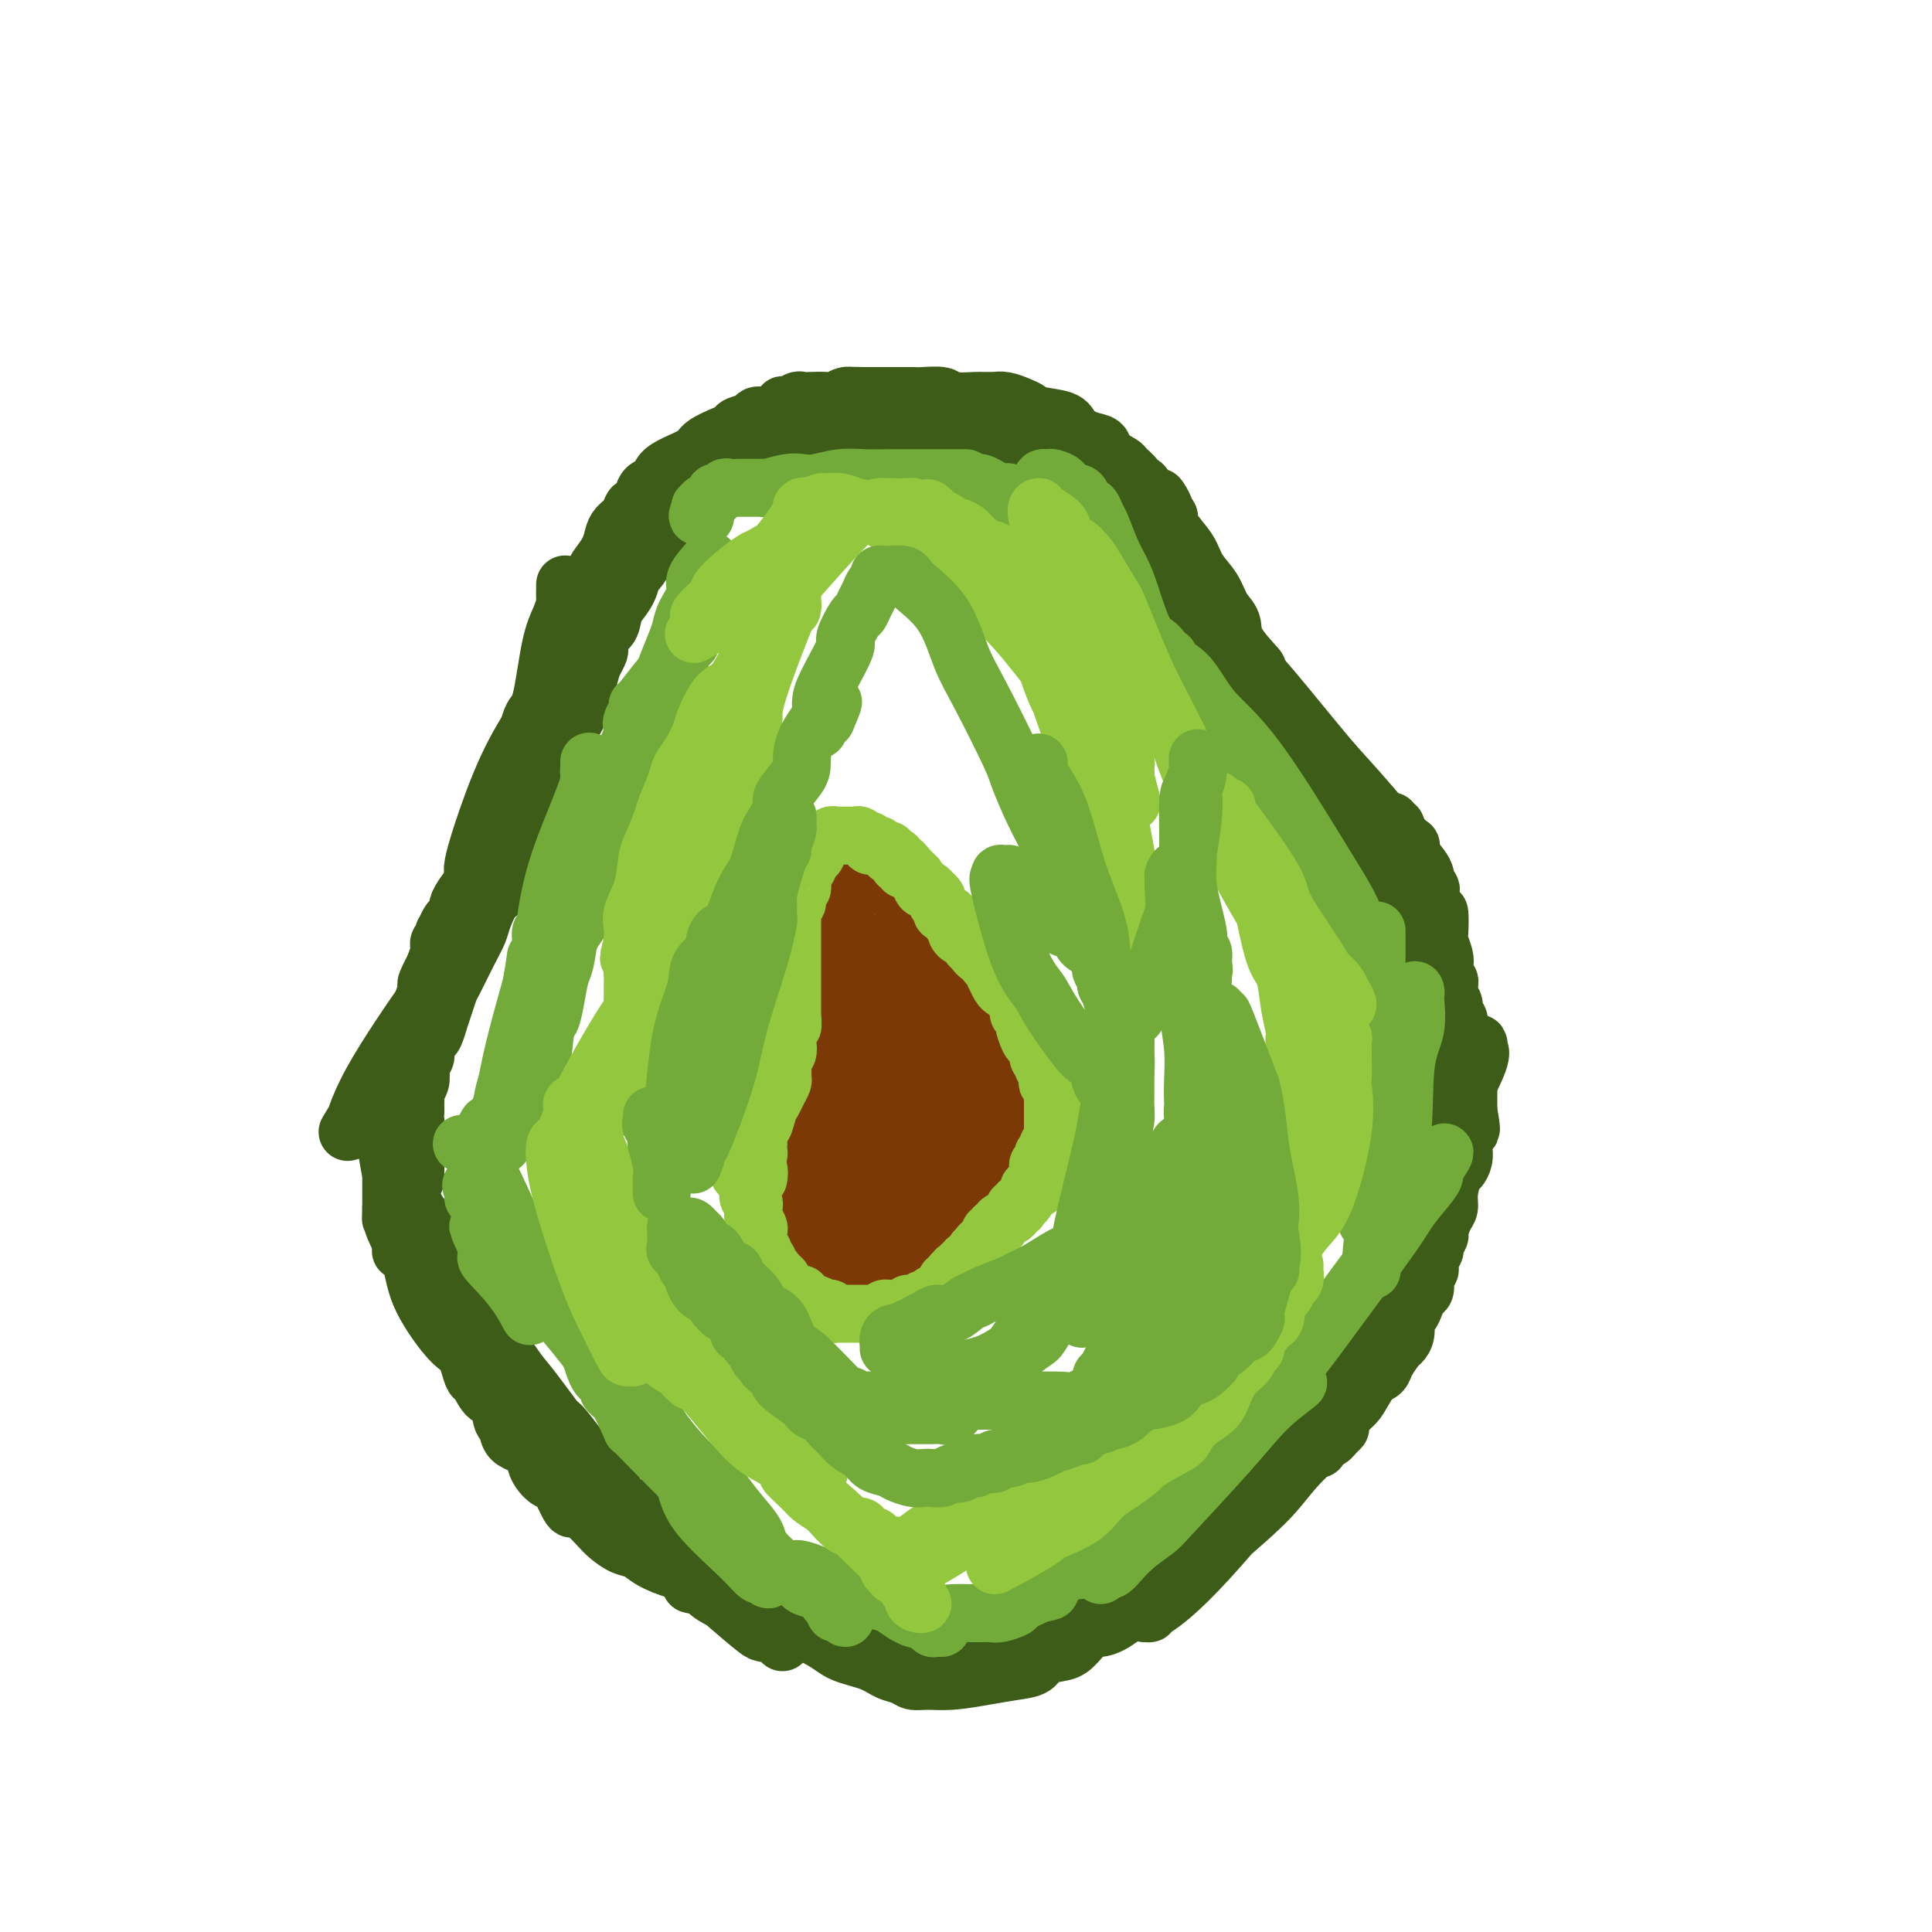 <svg viewBox='0 0 400 400' version='1.1' xmlns='http://www.w3.org/2000/svg' xmlns:xlink='http://www.w3.org/1999/xlink'><g fill='none' stroke='#3D5C18' stroke-width='12' stroke-linecap='round' stroke-linejoin='round'><path d='M117,121c0.005,0.209 0.009,0.418 0,1c-0.009,0.582 -0.033,1.536 0,2c0.033,0.464 0.122,0.437 0,1c-0.122,0.563 -0.455,1.714 -1,3c-0.545,1.286 -1.303,2.705 -2,6c-0.697,3.295 -1.333,8.466 -2,11c-0.667,2.534 -1.363,2.429 -2,4c-0.637,1.571 -1.214,4.816 -2,8c-0.786,3.184 -1.780,6.307 -2,8c-0.220,1.693 0.334,1.956 0,3c-0.334,1.044 -1.558,2.871 -2,4c-0.442,1.129 -0.103,1.562 0,2c0.103,0.438 -0.030,0.883 0,1c0.030,0.117 0.221,-0.094 0,0c-0.221,0.094 -0.855,0.494 0,-2c0.855,-2.494 3.200,-7.882 5,-11c1.800,-3.118 3.056,-3.967 4,-5c0.944,-1.033 1.576,-2.251 2,-3c0.424,-0.749 0.641,-1.029 1,-1c0.359,0.029 0.859,0.366 1,0c0.141,-0.366 -0.079,-1.435 0,-2c0.079,-0.565 0.456,-0.627 1,-1c0.544,-0.373 1.256,-1.055 2,-3c0.744,-1.945 1.520,-5.151 2,-7c0.480,-1.849 0.665,-2.342 1,-3c0.335,-0.658 0.819,-1.480 1,-2c0.181,-0.520 0.059,-0.737 0,-1c-0.059,-0.263 -0.054,-0.571 0,-1c0.054,-0.429 0.158,-0.980 0,-1c-0.158,-0.020 -0.579,0.490 -1,1'/><path d='M123,133c0.176,-2.008 -0.885,-0.027 -3,3c-2.115,3.027 -5.285,7.100 -8,11c-2.715,3.900 -4.976,7.626 -7,12c-2.024,4.374 -3.810,9.395 -5,13c-1.190,3.605 -1.782,5.795 -2,7c-0.218,1.205 -0.062,1.426 0,2c0.062,0.574 0.031,1.503 0,2c-0.031,0.497 -0.061,0.563 0,1c0.061,0.437 0.214,1.244 0,2c-0.214,0.756 -0.793,1.459 -1,2c-0.207,0.541 -0.041,0.919 0,1c0.041,0.081 -0.041,-0.134 0,0c0.041,0.134 0.206,0.616 0,1c-0.206,0.384 -0.785,0.668 -1,1c-0.215,0.332 -0.068,0.712 0,1c0.068,0.288 0.057,0.483 0,1c-0.057,0.517 -0.160,1.355 -1,3c-0.840,1.645 -2.419,4.097 -6,10c-3.581,5.903 -9.166,15.258 -12,20c-2.834,4.742 -2.917,4.871 -3,5'/><path d='M74,231c-3.457,5.717 -1.600,2.510 -1,2c0.600,-0.510 -0.056,1.678 0,1c0.056,-0.678 0.823,-4.221 4,-10c3.177,-5.779 8.765,-13.794 11,-17c2.235,-3.206 1.118,-1.603 0,0'/><path d='M82,227c-0.309,0.221 -0.619,0.441 -1,1c-0.381,0.559 -0.834,1.455 -1,2c-0.166,0.545 -0.044,0.737 0,1c0.044,0.263 0.012,0.595 0,1c-0.012,0.405 -0.004,0.881 0,1c0.004,0.119 0.004,-0.121 0,0c-0.004,0.121 -0.011,0.601 0,1c0.011,0.399 0.042,0.717 0,1c-0.042,0.283 -0.155,0.531 0,2c0.155,1.469 0.577,4.159 1,6c0.423,1.841 0.845,2.834 1,4c0.155,1.166 0.042,2.506 0,3c-0.042,0.494 -0.012,0.141 0,0c0.012,-0.141 0.006,-0.071 0,0'/><path d='M82,231c0.050,-0.509 0.100,-1.017 0,1c-0.100,2.017 -0.349,6.561 0,9c0.349,2.439 1.297,2.773 2,4c0.703,1.227 1.162,3.348 2,5c0.838,1.652 2.055,2.837 3,4c0.945,1.163 1.616,2.305 2,3c0.384,0.695 0.480,0.945 1,2c0.520,1.055 1.464,2.917 2,4c0.536,1.083 0.666,1.387 1,2c0.334,0.613 0.873,1.535 1,2c0.127,0.465 -0.158,0.471 0,1c0.158,0.529 0.759,1.580 1,2c0.241,0.420 0.120,0.210 0,0'/><path d='M100,274c0.204,0.169 0.409,0.339 3,4c2.591,3.661 7.569,10.815 10,14c2.431,3.185 2.314,2.401 3,3c0.686,0.599 2.174,2.580 4,5c1.826,2.420 3.991,5.278 5,7c1.009,1.722 0.863,2.306 1,3c0.137,0.694 0.558,1.497 1,2c0.442,0.503 0.904,0.707 1,1c0.096,0.293 -0.174,0.674 0,1c0.174,0.326 0.792,0.598 1,1c0.208,0.402 0.006,0.934 0,1c-0.006,0.066 0.184,-0.333 -2,-3c-2.184,-2.667 -6.742,-7.603 -10,-11c-3.258,-3.397 -5.217,-5.256 -6,-6c-0.783,-0.744 -0.392,-0.372 0,0'/><path d='M95,279c-0.747,-0.559 -1.494,-1.117 -3,-3c-1.506,-1.883 -3.771,-5.090 -5,-8c-1.229,-2.910 -1.422,-5.521 -2,-7c-0.578,-1.479 -1.539,-1.825 -2,-2c-0.461,-0.175 -0.421,-0.179 0,0c0.421,0.179 1.221,0.541 1,0c-0.221,-0.541 -1.465,-1.984 1,1c2.465,2.984 8.638,10.395 13,15c4.362,4.605 6.912,6.405 10,10c3.088,3.595 6.713,8.986 10,13c3.287,4.014 6.236,6.650 8,9c1.764,2.350 2.343,4.415 3,5c0.657,0.585 1.391,-0.309 2,0c0.609,0.309 1.093,1.822 2,3c0.907,1.178 2.236,2.022 2,2c-0.236,-0.022 -2.037,-0.911 2,3c4.037,3.911 13.911,12.620 18,16c4.089,3.380 2.392,1.431 2,1c-0.392,-0.431 0.522,0.655 1,1c0.478,0.345 0.520,-0.052 1,0c0.480,0.052 1.399,0.552 2,1c0.601,0.448 0.886,0.842 1,1c0.114,0.158 0.057,0.079 0,0'/><path d='M143,328c1.141,0.236 2.283,0.472 3,1c0.717,0.528 1.010,1.350 5,3c3.990,1.650 11.678,4.130 16,6c4.322,1.870 5.279,3.132 7,4c1.721,0.868 4.206,1.343 6,2c1.794,0.657 2.896,1.497 4,2c1.104,0.503 2.208,0.668 3,1c0.792,0.332 1.271,0.832 2,1c0.729,0.168 1.708,0.005 3,0c1.292,-0.005 2.896,0.150 5,0c2.104,-0.150 4.706,-0.603 7,-1c2.294,-0.397 4.279,-0.736 6,-1c1.721,-0.264 3.179,-0.451 4,-1c0.821,-0.549 1.007,-1.460 2,-2c0.993,-0.540 2.795,-0.708 4,-1c1.205,-0.292 1.814,-0.707 3,-2c1.186,-1.293 2.947,-3.464 5,-6c2.053,-2.536 4.396,-5.436 6,-7c1.604,-1.564 2.468,-1.792 3,-2c0.532,-0.208 0.730,-0.396 1,-1c0.270,-0.604 0.611,-1.624 1,-2c0.389,-0.376 0.825,-0.107 1,0c0.175,0.107 0.087,0.054 0,0'/><path d='M205,344c0.551,-0.440 1.102,-0.881 1,-1c-0.102,-0.119 -0.856,0.083 0,0c0.856,-0.083 3.324,-0.452 5,-1c1.676,-0.548 2.562,-1.276 4,-2c1.438,-0.724 3.427,-1.443 5,-2c1.573,-0.557 2.728,-0.950 4,-1c1.272,-0.050 2.659,0.244 4,0c1.341,-0.244 2.635,-1.024 4,-2c1.365,-0.976 2.802,-2.147 4,-3c1.198,-0.853 2.156,-1.387 3,-2c0.844,-0.613 1.572,-1.303 2,-2c0.428,-0.697 0.555,-1.400 1,-2c0.445,-0.600 1.208,-1.097 2,-2c0.792,-0.903 1.611,-2.213 2,-3c0.389,-0.787 0.346,-1.050 2,-2c1.654,-0.950 5.005,-2.586 7,-4c1.995,-1.414 2.633,-2.606 4,-4c1.367,-1.394 3.464,-2.989 5,-4c1.536,-1.011 2.510,-1.438 3,-2c0.490,-0.562 0.496,-1.260 1,-2c0.504,-0.740 1.506,-1.523 2,-2c0.494,-0.477 0.478,-0.648 1,-1c0.522,-0.352 1.580,-0.883 2,-1c0.420,-0.117 0.201,0.181 0,0c-0.201,-0.181 -0.384,-0.842 0,-1c0.384,-0.158 1.334,0.188 2,0c0.666,-0.188 1.047,-0.911 1,-1c-0.047,-0.089 -0.524,0.455 -1,1'/><path d='M275,298c6.095,-5.465 -0.169,-0.629 -4,3c-3.831,3.629 -5.231,6.051 -8,9c-2.769,2.949 -6.909,6.426 -11,10c-4.091,3.574 -8.134,7.245 -10,9c-1.866,1.755 -1.556,1.595 -2,2c-0.444,0.405 -1.641,1.375 -2,2c-0.359,0.625 0.119,0.907 0,1c-0.119,0.093 -0.837,-0.001 -1,0c-0.163,0.001 0.229,0.097 2,-1c1.771,-1.097 4.920,-3.388 11,-10c6.080,-6.612 15.089,-17.544 20,-24c4.911,-6.456 5.722,-8.435 7,-11c1.278,-2.565 3.023,-5.715 4,-7c0.977,-1.285 1.187,-0.705 1,-1c-0.187,-0.295 -0.772,-1.466 0,-3c0.772,-1.534 2.901,-3.433 4,-5c1.099,-1.567 1.169,-2.802 2,-4c0.831,-1.198 2.423,-2.358 3,-3c0.577,-0.642 0.141,-0.764 0,-1c-0.141,-0.236 0.015,-0.585 0,-1c-0.015,-0.415 -0.200,-0.895 0,-1c0.200,-0.105 0.785,0.164 1,0c0.215,-0.164 0.062,-0.761 0,-1c-0.062,-0.239 -0.031,-0.119 0,0'/><path d='M295,249c0.505,-1.873 1.010,-3.745 2,-6c0.990,-2.255 2.466,-4.892 3,-6c0.534,-1.108 0.127,-0.685 0,-1c-0.127,-0.315 0.025,-1.367 0,-2c-0.025,-0.633 -0.228,-0.847 0,-1c0.228,-0.153 0.888,-0.244 1,-1c0.112,-0.756 -0.325,-2.176 0,-3c0.325,-0.824 1.411,-1.050 2,-2c0.589,-0.950 0.680,-2.623 1,-4c0.320,-1.377 0.869,-2.457 1,-3c0.131,-0.543 -0.157,-0.550 0,-1c0.157,-0.450 0.758,-1.344 1,-2c0.242,-0.656 0.126,-1.073 0,-1c-0.126,0.073 -0.262,0.636 0,1c0.262,0.364 0.920,0.530 0,3c-0.920,2.470 -3.420,7.246 -6,12c-2.580,4.754 -5.240,9.487 -7,14c-1.760,4.513 -2.619,8.806 -4,13c-1.381,4.194 -3.284,8.287 -4,10c-0.716,1.713 -0.244,1.044 0,1c0.244,-0.044 0.260,0.538 0,1c-0.260,0.462 -0.796,0.805 -1,1c-0.204,0.195 -0.077,0.243 0,0c0.077,-0.243 0.103,-0.775 0,-1c-0.103,-0.225 -0.337,-0.143 0,-3c0.337,-2.857 1.245,-8.654 2,-13c0.755,-4.346 1.359,-7.242 2,-10c0.641,-2.758 1.321,-5.379 2,-8'/><path d='M290,237c1.110,-7.995 0.886,-10.484 1,-13c0.114,-2.516 0.568,-5.061 1,-9c0.432,-3.939 0.844,-9.273 1,-13c0.156,-3.727 0.056,-5.846 0,-8c-0.056,-2.154 -0.066,-4.343 0,-7c0.066,-2.657 0.210,-5.784 0,-7c-0.210,-1.216 -0.774,-0.522 -1,-1c-0.226,-0.478 -0.113,-2.128 0,-3c0.113,-0.872 0.226,-0.966 0,-1c-0.226,-0.034 -0.792,-0.009 -1,0c-0.208,0.009 -0.060,0.003 0,0c0.060,-0.003 0.030,-0.001 0,0'/><path d='M290,187c-0.304,-0.444 -0.607,-0.888 -1,-1c-0.393,-0.112 -0.875,0.108 -1,0c-0.125,-0.108 0.107,-0.544 0,-1c-0.107,-0.456 -0.552,-0.932 -1,-1c-0.448,-0.068 -0.898,0.270 -1,0c-0.102,-0.270 0.143,-1.149 0,-2c-0.143,-0.851 -0.675,-1.673 -1,-2c-0.325,-0.327 -0.442,-0.159 -1,-1c-0.558,-0.841 -1.557,-2.692 -2,-4c-0.443,-1.308 -0.331,-2.075 -1,-3c-0.669,-0.925 -2.121,-2.009 -3,-3c-0.879,-0.991 -1.186,-1.888 -2,-3c-0.814,-1.112 -2.134,-2.438 -3,-4c-0.866,-1.562 -1.278,-3.361 -2,-5c-0.722,-1.639 -1.754,-3.119 -3,-5c-1.246,-1.881 -2.704,-4.165 -4,-6c-1.296,-1.835 -2.428,-3.223 -3,-4c-0.572,-0.777 -0.584,-0.943 -1,-2c-0.416,-1.057 -1.236,-3.006 -2,-4c-0.764,-0.994 -1.473,-1.034 -2,-1c-0.527,0.034 -0.872,0.140 -1,0c-0.128,-0.140 -0.038,-0.527 0,-1c0.038,-0.473 0.026,-1.033 0,-1c-0.026,0.033 -0.065,0.658 0,1c0.065,0.342 0.234,0.401 1,1c0.766,0.599 2.129,1.738 5,5c2.871,3.262 7.249,8.646 10,12c2.751,3.354 3.876,4.677 5,6'/><path d='M276,158c4.793,5.284 6.274,6.992 8,9c1.726,2.008 3.695,4.314 5,6c1.305,1.686 1.944,2.753 3,4c1.056,1.247 2.527,2.674 3,4c0.473,1.326 -0.052,2.551 0,3c0.052,0.449 0.682,0.123 1,0c0.318,-0.123 0.325,-0.041 0,0c-0.325,0.041 -0.982,0.041 -1,0c-0.018,-0.041 0.605,-0.124 0,-1c-0.605,-0.876 -2.436,-2.547 -4,-4c-1.564,-1.453 -2.860,-2.689 -4,-4c-1.140,-1.311 -2.124,-2.698 -3,-4c-0.876,-1.302 -1.644,-2.519 -3,-4c-1.356,-1.481 -3.301,-3.226 -4,-4c-0.699,-0.774 -0.154,-0.576 -1,-2c-0.846,-1.424 -3.084,-4.468 -5,-7c-1.916,-2.532 -3.509,-4.550 -4,-5c-0.491,-0.450 0.119,0.669 -1,-1c-1.119,-1.669 -3.966,-6.126 -5,-8c-1.034,-1.874 -0.254,-1.165 -1,-2c-0.746,-0.835 -3.019,-3.213 -4,-5c-0.981,-1.787 -0.670,-2.984 -1,-4c-0.330,-1.016 -1.300,-1.850 -2,-3c-0.700,-1.150 -1.130,-2.615 -2,-4c-0.870,-1.385 -2.182,-2.691 -3,-4c-0.818,-1.309 -1.143,-2.622 -2,-4c-0.857,-1.378 -2.245,-2.822 -3,-4c-0.755,-1.178 -0.878,-2.089 -1,-3'/><path d='M242,107c-3.984,-6.902 -1.445,-3.159 -1,-2c0.445,1.159 -1.204,-0.268 -2,-1c-0.796,-0.732 -0.739,-0.770 -1,-1c-0.261,-0.230 -0.838,-0.652 -1,-1c-0.162,-0.348 0.093,-0.622 0,-1c-0.093,-0.378 -0.533,-0.860 -1,-1c-0.467,-0.140 -0.959,0.062 -1,0c-0.041,-0.062 0.370,-0.388 0,-1c-0.370,-0.612 -1.519,-1.511 -2,-2c-0.481,-0.489 -0.293,-0.567 -1,-1c-0.707,-0.433 -2.308,-1.219 -3,-2c-0.692,-0.781 -0.476,-1.557 -1,-2c-0.524,-0.443 -1.789,-0.552 -3,-1c-1.211,-0.448 -2.368,-1.233 -3,-2c-0.632,-0.767 -0.739,-1.516 -2,-2c-1.261,-0.484 -3.676,-0.704 -5,-1c-1.324,-0.296 -1.558,-0.668 -2,-1c-0.442,-0.332 -1.093,-0.625 -2,-1c-0.907,-0.375 -2.070,-0.833 -3,-1c-0.930,-0.167 -1.626,-0.044 -2,0c-0.374,0.044 -0.426,0.008 -1,0c-0.574,-0.008 -1.670,0.012 -2,0c-0.330,-0.012 0.105,-0.056 -1,0c-1.105,0.056 -3.751,0.211 -5,0c-1.249,-0.211 -1.101,-0.789 -2,-1c-0.899,-0.211 -2.845,-0.057 -4,0c-1.155,0.057 -1.519,0.015 -2,0c-0.481,-0.015 -1.077,-0.004 -2,0c-0.923,0.004 -2.172,0.001 -3,0c-0.828,-0.001 -1.237,-0.000 -2,0c-0.763,0.000 -1.882,0.000 -3,0'/><path d='M179,82c-5.132,-0.138 -3.461,0.015 -3,0c0.461,-0.015 -0.286,-0.200 -1,0c-0.714,0.200 -1.395,0.784 -2,1c-0.605,0.216 -1.135,0.062 -2,0c-0.865,-0.062 -2.064,-0.033 -3,0c-0.936,0.033 -1.610,0.069 -2,0c-0.390,-0.069 -0.498,-0.244 -1,0c-0.502,0.244 -1.400,0.905 -2,1c-0.600,0.095 -0.903,-0.378 -1,0c-0.097,0.378 0.014,1.607 -1,2c-1.014,0.393 -3.151,-0.050 -4,0c-0.849,0.050 -0.409,0.594 -1,1c-0.591,0.406 -2.211,0.675 -3,1c-0.789,0.325 -0.745,0.706 -1,1c-0.255,0.294 -0.807,0.501 -2,1c-1.193,0.499 -3.025,1.289 -4,2c-0.975,0.711 -1.091,1.341 -2,2c-0.909,0.659 -2.611,1.345 -4,2c-1.389,0.655 -2.466,1.280 -3,2c-0.534,0.720 -0.524,1.536 -1,2c-0.476,0.464 -1.436,0.575 -2,1c-0.564,0.425 -0.732,1.164 -1,2c-0.268,0.836 -0.635,1.770 -1,2c-0.365,0.230 -0.727,-0.245 -1,0c-0.273,0.245 -0.458,1.210 -1,2c-0.542,0.790 -1.441,1.403 -2,2c-0.559,0.597 -0.780,1.176 -1,2c-0.220,0.824 -0.440,1.891 -1,3c-0.560,1.109 -1.458,2.260 -2,3c-0.542,0.740 -0.726,1.069 -1,2c-0.274,0.931 -0.637,2.466 -1,4'/><path d='M122,123c-2.253,4.482 -0.387,3.187 0,3c0.387,-0.187 -0.705,0.732 -1,2c-0.295,1.268 0.206,2.883 0,4c-0.206,1.117 -1.119,1.736 -2,4c-0.881,2.264 -1.729,6.173 -2,8c-0.271,1.827 0.036,1.574 0,2c-0.036,0.426 -0.414,1.533 -1,3c-0.586,1.467 -1.381,3.294 -2,4c-0.619,0.706 -1.063,0.289 -1,1c0.063,0.711 0.633,2.549 0,4c-0.633,1.451 -2.468,2.516 -3,3c-0.532,0.484 0.238,0.387 0,1c-0.238,0.613 -1.486,1.934 -2,3c-0.514,1.066 -0.294,1.875 -1,3c-0.706,1.125 -2.338,2.565 -3,4c-0.662,1.435 -0.353,2.864 -1,4c-0.647,1.136 -2.251,1.978 -3,3c-0.749,1.022 -0.645,2.224 -1,3c-0.355,0.776 -1.170,1.125 -2,2c-0.830,0.875 -1.675,2.275 -2,3c-0.325,0.725 -0.129,0.777 0,1c0.129,0.223 0.192,0.619 0,1c-0.192,0.381 -0.639,0.746 -1,1c-0.361,0.254 -0.636,0.397 -1,1c-0.364,0.603 -0.816,1.668 -1,2c-0.184,0.332 -0.101,-0.067 0,0c0.101,0.067 0.220,0.601 0,1c-0.220,0.399 -0.781,0.664 -1,1c-0.219,0.336 -0.097,0.744 0,1c0.097,0.256 0.171,0.359 0,1c-0.171,0.641 -0.585,1.821 -1,3'/><path d='M90,200c-3.510,6.772 -0.787,2.703 0,2c0.787,-0.703 -0.364,1.960 -1,3c-0.636,1.040 -0.758,0.457 -1,1c-0.242,0.543 -0.604,2.213 -1,3c-0.396,0.787 -0.827,0.690 -1,1c-0.173,0.310 -0.088,1.027 0,2c0.088,0.973 0.177,2.203 0,3c-0.177,0.797 -0.622,1.161 -1,2c-0.378,0.839 -0.689,2.152 -1,3c-0.311,0.848 -0.623,1.232 -1,2c-0.377,0.768 -0.819,1.922 -1,3c-0.181,1.078 -0.101,2.080 0,3c0.101,0.920 0.223,1.758 0,3c-0.223,1.242 -0.792,2.889 -1,4c-0.208,1.111 -0.056,1.687 0,2c0.056,0.313 0.015,0.364 0,1c-0.015,0.636 -0.004,1.858 0,3c0.004,1.142 0.001,2.204 0,3c-0.001,0.796 -0.000,1.327 0,2c0.000,0.673 0.000,1.489 0,2c-0.000,0.511 -0.000,0.717 0,1c0.000,0.283 0.000,0.641 0,1'/><path d='M81,250c-0.145,4.069 -0.007,1.741 0,1c0.007,-0.741 -0.117,0.105 0,1c0.117,0.895 0.474,1.838 1,3c0.526,1.162 1.222,2.543 2,4c0.778,1.457 1.637,2.991 2,4c0.363,1.009 0.230,1.493 1,3c0.770,1.507 2.443,4.037 4,6c1.557,1.963 2.997,3.361 4,5c1.003,1.639 1.568,3.521 2,5c0.432,1.479 0.731,2.555 1,3c0.269,0.445 0.507,0.260 1,1c0.493,0.740 1.242,2.404 2,3c0.758,0.596 1.524,0.123 2,1c0.476,0.877 0.662,3.105 1,4c0.338,0.895 0.828,0.457 1,1c0.172,0.543 0.025,2.069 1,3c0.975,0.931 3.072,1.268 4,2c0.928,0.732 0.686,1.857 1,3c0.314,1.143 1.183,2.302 2,3c0.817,0.698 1.583,0.934 2,1c0.417,0.066 0.486,-0.039 1,1c0.514,1.039 1.474,3.223 2,4c0.526,0.777 0.619,0.149 1,0c0.381,-0.149 1.050,0.183 2,1c0.950,0.817 2.181,2.119 3,3c0.819,0.881 1.227,1.340 2,2c0.773,0.660 1.912,1.522 3,2c1.088,0.478 2.127,0.571 3,1c0.873,0.429 1.581,1.192 3,2c1.419,0.808 3.548,1.659 5,2c1.452,0.341 2.226,0.170 3,0'/><path d='M143,325c2.971,1.266 1.898,0.932 2,1c0.102,0.068 1.378,0.539 2,1c0.622,0.461 0.591,0.911 1,1c0.409,0.089 1.257,-0.184 2,0c0.743,0.184 1.381,0.826 2,1c0.619,0.174 1.221,-0.121 2,0c0.779,0.121 1.737,0.659 2,1c0.263,0.341 -0.169,0.486 1,1c1.169,0.514 3.937,1.395 5,2c1.063,0.605 0.419,0.932 1,1c0.581,0.068 2.387,-0.123 4,0c1.613,0.123 3.035,0.558 4,1c0.965,0.442 1.475,0.889 2,1c0.525,0.111 1.065,-0.113 2,0c0.935,0.113 2.264,0.565 3,1c0.736,0.435 0.878,0.853 1,1c0.122,0.147 0.225,0.024 1,0c0.775,-0.024 2.221,0.050 3,0c0.779,-0.050 0.889,-0.223 1,0c0.111,0.223 0.223,0.843 1,1c0.777,0.157 2.220,-0.150 3,0c0.780,0.150 0.897,0.758 1,1c0.103,0.242 0.191,0.117 1,0c0.809,-0.117 2.337,-0.226 3,0c0.663,0.226 0.461,0.789 1,1c0.539,0.211 1.820,0.071 3,0c1.180,-0.071 2.258,-0.074 3,0c0.742,0.074 1.147,0.226 2,0c0.853,-0.226 2.153,-0.830 3,-1c0.847,-0.170 1.242,0.094 2,0c0.758,-0.094 1.879,-0.547 3,-1'/><path d='M210,339c2.408,-0.581 1.928,-1.034 2,-1c0.072,0.034 0.695,0.556 2,0c1.305,-0.556 3.293,-2.191 5,-3c1.707,-0.809 3.135,-0.794 4,-1c0.865,-0.206 1.168,-0.634 2,-1c0.832,-0.366 2.193,-0.672 3,-1c0.807,-0.328 1.060,-0.680 2,-1c0.940,-0.320 2.567,-0.608 3,-1c0.433,-0.392 -0.327,-0.889 0,-1c0.327,-0.111 1.742,0.162 3,0c1.258,-0.162 2.359,-0.761 3,-1c0.641,-0.239 0.822,-0.120 2,-1c1.178,-0.880 3.351,-2.759 5,-4c1.649,-1.241 2.773,-1.844 4,-3c1.227,-1.156 2.558,-2.863 4,-5c1.442,-2.137 2.997,-4.702 4,-6c1.003,-1.298 1.455,-1.327 2,-2c0.545,-0.673 1.184,-1.990 2,-3c0.816,-1.010 1.808,-1.714 2,-2c0.192,-0.286 -0.417,-0.155 0,-1c0.417,-0.845 1.861,-2.667 3,-4c1.139,-1.333 1.972,-2.179 3,-4c1.028,-1.821 2.250,-4.619 3,-6c0.750,-1.381 1.026,-1.345 1,-2c-0.026,-0.655 -0.355,-2.001 0,-3c0.355,-0.999 1.395,-1.652 2,-2c0.605,-0.348 0.775,-0.392 1,-1c0.225,-0.608 0.504,-1.782 1,-3c0.496,-1.218 1.211,-2.482 2,-3c0.789,-0.518 1.654,-0.291 2,-1c0.346,-0.709 0.173,-2.355 0,-4'/><path d='M282,268c2.056,-3.858 1.194,-1.002 1,-1c-0.194,0.002 0.278,-2.848 1,-4c0.722,-1.152 1.695,-0.605 2,-1c0.305,-0.395 -0.058,-1.731 0,-3c0.058,-1.269 0.538,-2.470 1,-3c0.462,-0.530 0.908,-0.388 1,-1c0.092,-0.612 -0.169,-1.979 0,-3c0.169,-1.021 0.767,-1.697 1,-2c0.233,-0.303 0.101,-0.232 0,-1c-0.101,-0.768 -0.172,-2.373 0,-3c0.172,-0.627 0.586,-0.275 1,-1c0.414,-0.725 0.828,-2.527 1,-4c0.172,-1.473 0.102,-2.615 0,-3c-0.102,-0.385 -0.237,-0.012 0,-1c0.237,-0.988 0.846,-3.338 1,-5c0.154,-1.662 -0.147,-2.637 0,-3c0.147,-0.363 0.743,-0.114 1,-1c0.257,-0.886 0.174,-2.908 0,-4c-0.174,-1.092 -0.439,-1.254 0,-2c0.439,-0.746 1.582,-2.076 2,-3c0.418,-0.924 0.112,-1.443 0,-2c-0.112,-0.557 -0.029,-1.151 0,-3c0.029,-1.849 0.004,-4.953 0,-7c-0.004,-2.047 0.011,-3.035 0,-4c-0.011,-0.965 -0.049,-1.905 0,-3c0.049,-1.095 0.186,-2.345 0,-3c-0.186,-0.655 -0.693,-0.714 -1,-2c-0.307,-1.286 -0.412,-3.798 -1,-5c-0.588,-1.202 -1.658,-1.093 -2,-2c-0.342,-0.907 0.045,-2.831 0,-4c-0.045,-1.169 -0.523,-1.585 -1,-2'/><path d='M290,182c-0.995,-2.483 -0.984,-1.191 -1,-1c-0.016,0.191 -0.060,-0.718 0,-1c0.060,-0.282 0.226,0.064 0,0c-0.226,-0.064 -0.842,-0.537 -1,-1c-0.158,-0.463 0.143,-0.914 0,-1c-0.143,-0.086 -0.728,0.194 -1,0c-0.272,-0.194 -0.230,-0.863 0,-1c0.230,-0.137 0.647,0.258 1,1c0.353,0.742 0.642,1.831 1,2c0.358,0.169 0.786,-0.584 1,0c0.214,0.584 0.214,2.504 1,4c0.786,1.496 2.357,2.568 3,4c0.643,1.432 0.358,3.223 1,5c0.642,1.777 2.209,3.541 3,5c0.791,1.459 0.804,2.614 1,4c0.196,1.386 0.573,3.004 1,4c0.427,0.996 0.903,1.371 1,2c0.097,0.629 -0.184,1.512 0,2c0.184,0.488 0.833,0.582 1,1c0.167,0.418 -0.148,1.162 0,2c0.148,0.838 0.758,1.771 1,2c0.242,0.229 0.118,-0.246 0,0c-0.118,0.246 -0.228,1.214 0,2c0.228,0.786 0.793,1.390 1,2c0.207,0.610 0.055,1.225 0,2c-0.055,0.775 -0.015,1.709 0,3c0.015,1.291 0.004,2.940 0,4c-0.004,1.060 -0.002,1.530 0,2'/><path d='M304,230c0.989,5.654 0.461,3.790 0,3c-0.461,-0.790 -0.855,-0.508 -1,0c-0.145,0.508 -0.042,1.240 0,2c0.042,0.760 0.023,1.549 0,2c-0.023,0.451 -0.049,0.564 0,1c0.049,0.436 0.171,1.195 0,2c-0.171,0.805 -0.637,1.656 -1,2c-0.363,0.344 -0.623,0.180 -1,1c-0.377,0.820 -0.870,2.624 -1,4c-0.130,1.376 0.105,2.323 0,3c-0.105,0.677 -0.549,1.084 -1,2c-0.451,0.916 -0.910,2.342 -1,3c-0.090,0.658 0.187,0.548 0,1c-0.187,0.452 -0.839,1.465 -1,2c-0.161,0.535 0.167,0.591 0,1c-0.167,0.409 -0.830,1.169 -1,2c-0.170,0.831 0.151,1.732 0,2c-0.151,0.268 -0.776,-0.098 -1,0c-0.224,0.098 -0.049,0.659 0,1c0.049,0.341 -0.028,0.463 0,1c0.028,0.537 0.161,1.490 0,2c-0.161,0.510 -0.617,0.577 -1,1c-0.383,0.423 -0.694,1.203 -1,2c-0.306,0.797 -0.606,1.612 -1,2c-0.394,0.388 -0.883,0.348 -1,1c-0.117,0.652 0.138,1.996 0,3c-0.138,1.004 -0.670,1.670 -1,2c-0.330,0.330 -0.460,0.326 -1,1c-0.540,0.674 -1.492,2.028 -2,3c-0.508,0.972 -0.574,1.564 -1,2c-0.426,0.436 -1.213,0.718 -2,1'/><path d='M284,285c-2.301,3.831 -2.554,4.409 -3,5c-0.446,0.591 -1.086,1.194 -2,2c-0.914,0.806 -2.101,1.813 -3,3c-0.899,1.187 -1.509,2.553 -2,3c-0.491,0.447 -0.864,-0.024 -1,0c-0.136,0.024 -0.037,0.545 0,1c0.037,0.455 0.010,0.844 0,1c-0.010,0.156 -0.005,0.078 0,0'/><path d='M296,205c-0.121,0.342 -0.243,0.685 0,1c0.243,0.315 0.850,0.603 1,1c0.150,0.397 -0.156,0.903 0,1c0.156,0.097 0.774,-0.215 1,0c0.226,0.215 0.061,0.956 0,1c-0.061,0.044 -0.019,-0.609 0,-1c0.019,-0.391 0.015,-0.522 0,-2c-0.015,-1.478 -0.042,-4.305 0,-6c0.042,-1.695 0.152,-2.257 0,-3c-0.152,-0.743 -0.566,-1.666 -1,-3c-0.434,-1.334 -0.889,-3.080 -1,-4c-0.111,-0.920 0.120,-1.013 0,-2c-0.120,-0.987 -0.592,-2.869 -1,-4c-0.408,-1.131 -0.753,-1.511 -1,-2c-0.247,-0.489 -0.394,-1.086 -1,-2c-0.606,-0.914 -1.669,-2.144 -2,-3c-0.331,-0.856 0.069,-1.338 0,-2c-0.069,-0.662 -0.607,-1.503 -1,-2c-0.393,-0.497 -0.642,-0.651 -1,-1c-0.358,-0.349 -0.824,-0.894 -1,-1c-0.176,-0.106 -0.061,0.226 0,0c0.061,-0.226 0.069,-1.010 0,-1c-0.069,0.010 -0.216,0.814 0,1c0.216,0.186 0.794,-0.246 1,0c0.206,0.246 0.042,1.171 1,3c0.958,1.829 3.040,4.562 4,6c0.960,1.438 0.797,1.579 1,2c0.203,0.421 0.772,1.120 1,2c0.228,0.880 0.114,1.940 0,3'/><path d='M296,187c1.686,2.707 1.902,1.473 2,2c0.098,0.527 0.078,2.813 0,4c-0.078,1.187 -0.213,1.274 0,2c0.213,0.726 0.775,2.091 1,3c0.225,0.909 0.113,1.360 0,2c-0.113,0.640 -0.226,1.467 0,2c0.226,0.533 0.793,0.770 1,1c0.207,0.230 0.056,0.452 0,1c-0.056,0.548 -0.015,1.423 0,2c0.015,0.577 0.004,0.855 0,1c-0.004,0.145 -0.001,0.157 0,1c0.001,0.843 0.000,2.515 0,3c-0.000,0.485 -0.000,-0.219 0,0c0.000,0.219 0.000,1.359 0,2c-0.000,0.641 -0.000,0.782 0,1c0.000,0.218 0.001,0.512 0,1c-0.001,0.488 -0.002,1.170 0,2c0.002,0.830 0.009,1.807 0,2c-0.009,0.193 -0.033,-0.400 0,0c0.033,0.400 0.124,1.792 0,2c-0.124,0.208 -0.464,-0.768 -1,-2c-0.536,-1.232 -1.267,-2.720 -2,-4c-0.733,-1.280 -1.467,-2.354 -2,-4c-0.533,-1.646 -0.864,-3.865 -2,-7c-1.136,-3.135 -3.075,-7.185 -4,-9c-0.925,-1.815 -0.836,-1.394 -1,-2c-0.164,-0.606 -0.583,-2.240 -1,-3c-0.417,-0.760 -0.834,-0.646 -1,-1c-0.166,-0.354 -0.083,-1.177 0,-2'/><path d='M286,187c-2.631,-5.676 -2.210,-2.867 -2,-2c0.210,0.867 0.207,-0.209 0,-1c-0.207,-0.791 -0.619,-1.297 -1,-2c-0.381,-0.703 -0.732,-1.602 -1,-2c-0.268,-0.398 -0.453,-0.296 -1,-1c-0.547,-0.704 -1.455,-2.214 -2,-3c-0.545,-0.786 -0.728,-0.848 -1,-1c-0.272,-0.152 -0.632,-0.394 -1,-1c-0.368,-0.606 -0.743,-1.577 -1,-2c-0.257,-0.423 -0.398,-0.297 -1,-1c-0.602,-0.703 -1.667,-2.234 -2,-3c-0.333,-0.766 0.066,-0.768 0,-1c-0.066,-0.232 -0.596,-0.695 -1,-1c-0.404,-0.305 -0.682,-0.452 -1,-1c-0.318,-0.548 -0.677,-1.498 -1,-2c-0.323,-0.502 -0.611,-0.558 -1,-1c-0.389,-0.442 -0.877,-1.270 -1,-2c-0.123,-0.730 0.121,-1.360 0,-2c-0.121,-0.640 -0.606,-1.288 -1,-2c-0.394,-0.712 -0.696,-1.487 -1,-2c-0.304,-0.513 -0.610,-0.766 -1,-1c-0.390,-0.234 -0.864,-0.451 -1,-1c-0.136,-0.549 0.065,-1.431 0,-2c-0.065,-0.569 -0.396,-0.824 -1,-1c-0.604,-0.176 -1.480,-0.274 -2,-1c-0.520,-0.726 -0.685,-2.082 -1,-3c-0.315,-0.918 -0.781,-1.398 -1,-2c-0.219,-0.602 -0.193,-1.326 -1,-2c-0.807,-0.674 -2.448,-1.297 -3,-2c-0.552,-0.703 -0.015,-1.487 0,-2c0.015,-0.513 -0.493,-0.757 -1,-1'/><path d='M254,136c-5.416,-8.537 -2.956,-4.381 -2,-3c0.956,1.381 0.407,-0.014 0,-1c-0.407,-0.986 -0.673,-1.563 -1,-2c-0.327,-0.437 -0.714,-0.733 -1,-1c-0.286,-0.267 -0.471,-0.505 -1,-1c-0.529,-0.495 -1.403,-1.246 -2,-2c-0.597,-0.754 -0.915,-1.510 -1,-2c-0.085,-0.490 0.065,-0.713 0,-1c-0.065,-0.287 -0.345,-0.639 -1,-1c-0.655,-0.361 -1.685,-0.731 -2,-1c-0.315,-0.269 0.084,-0.439 0,-1c-0.084,-0.561 -0.653,-1.515 -1,-2c-0.347,-0.485 -0.472,-0.503 -1,-1c-0.528,-0.497 -1.459,-1.475 -2,-2c-0.541,-0.525 -0.694,-0.597 -1,-1c-0.306,-0.403 -0.767,-1.138 -1,-2c-0.233,-0.862 -0.238,-1.852 -1,-3c-0.762,-1.148 -2.280,-2.454 -3,-3c-0.720,-0.546 -0.641,-0.332 -1,-1c-0.359,-0.668 -1.156,-2.220 -2,-3c-0.844,-0.780 -1.733,-0.790 -2,-1c-0.267,-0.210 0.090,-0.619 0,-1c-0.090,-0.381 -0.625,-0.732 -1,-1c-0.375,-0.268 -0.590,-0.453 -1,-1c-0.410,-0.547 -1.015,-1.457 -2,-2c-0.985,-0.543 -2.350,-0.720 -3,-1c-0.650,-0.280 -0.586,-0.663 -1,-1c-0.414,-0.337 -1.307,-0.626 -2,-1c-0.693,-0.374 -1.187,-0.831 -2,-1c-0.813,-0.169 -1.947,-0.048 -3,0c-1.053,0.048 -2.027,0.024 -3,0'/><path d='M210,92c-2.506,-0.619 -1.771,-0.166 -2,0c-0.229,0.166 -1.423,0.044 -2,0c-0.577,-0.044 -0.536,-0.012 -1,0c-0.464,0.012 -1.433,0.003 -2,0c-0.567,-0.003 -0.733,-0.001 -1,0c-0.267,0.001 -0.635,0.000 -1,0c-0.365,-0.000 -0.726,-0.000 -1,0c-0.274,0.000 -0.460,0.000 -1,0c-0.540,-0.000 -1.435,-0.000 -2,0c-0.565,0.000 -0.801,0.000 -1,0c-0.199,-0.000 -0.363,-0.000 -1,0c-0.637,0.000 -1.748,0.000 -2,0c-0.252,-0.000 0.357,-0.000 0,0c-0.357,0.000 -1.678,0.000 -3,0'/><path d='M190,92c-3.517,-0.000 -2.308,-0.000 -2,0c0.308,0.000 -0.285,0.000 -1,0c-0.715,-0.000 -1.554,-0.000 -2,0c-0.446,0.000 -0.501,0.000 -1,0c-0.499,-0.000 -1.443,-0.000 -2,0c-0.557,0.000 -0.728,0.000 -1,0c-0.272,-0.000 -0.644,-0.000 -1,0c-0.356,0.000 -0.697,0.000 -1,0c-0.303,-0.000 -0.568,-0.000 -1,0c-0.432,0.000 -1.032,0.000 -2,0c-0.968,-0.000 -2.303,-0.000 -3,0c-0.697,0.000 -0.754,0.000 -1,0c-0.246,-0.000 -0.681,-0.000 -1,0c-0.319,0.000 -0.523,0.000 -1,0c-0.477,-0.000 -1.226,-0.001 -2,0c-0.774,0.001 -1.571,0.002 -2,0c-0.429,-0.002 -0.489,-0.008 -1,0c-0.511,0.008 -1.473,0.030 -2,0c-0.527,-0.030 -0.618,-0.113 -1,0c-0.382,0.113 -1.053,0.421 -2,1c-0.947,0.579 -2.170,1.430 -3,2c-0.830,0.570 -1.268,0.860 -2,1c-0.732,0.140 -1.758,0.131 -2,0c-0.242,-0.131 0.301,-0.385 0,0c-0.301,0.385 -1.445,1.411 -2,2c-0.555,0.589 -0.519,0.743 -1,1c-0.481,0.257 -1.477,0.616 -2,1c-0.523,0.384 -0.573,0.794 -1,1c-0.427,0.206 -1.230,0.209 -2,1c-0.770,0.791 -1.506,2.369 -2,3c-0.494,0.631 -0.747,0.316 -1,0'/><path d='M142,105c-3.419,2.413 -1.465,1.945 -1,2c0.465,0.055 -0.557,0.632 -1,1c-0.443,0.368 -0.308,0.526 -1,1c-0.692,0.474 -2.213,1.263 -3,2c-0.787,0.737 -0.840,1.421 -1,2c-0.160,0.579 -0.428,1.051 -1,2c-0.572,0.949 -1.449,2.374 -2,3c-0.551,0.626 -0.776,0.452 -1,1c-0.224,0.548 -0.446,1.819 -1,3c-0.554,1.181 -1.440,2.270 -2,3c-0.560,0.730 -0.794,1.099 -1,2c-0.206,0.901 -0.385,2.335 -1,3c-0.615,0.665 -1.668,0.560 -2,1c-0.332,0.440 0.055,1.423 0,2c-0.055,0.577 -0.554,0.746 -1,1c-0.446,0.254 -0.841,0.593 -1,1c-0.159,0.407 -0.084,0.883 0,1c0.084,0.117 0.177,-0.123 0,0c-0.177,0.123 -0.625,0.610 -1,1c-0.375,0.390 -0.677,0.682 -1,1c-0.323,0.318 -0.668,0.662 -1,1c-0.332,0.338 -0.652,0.672 -1,1c-0.348,0.328 -0.724,0.652 -1,2c-0.276,1.348 -0.451,3.720 -1,5c-0.549,1.280 -1.470,1.469 -2,2c-0.530,0.531 -0.667,1.405 -1,3c-0.333,1.595 -0.863,3.911 -1,5c-0.137,1.089 0.118,0.952 0,1c-0.118,0.048 -0.609,0.282 -1,1c-0.391,0.718 -0.683,1.919 -1,3c-0.317,1.081 -0.658,2.040 -1,3'/><path d='M109,165c-1.570,4.643 -0.994,3.752 -1,4c-0.006,0.248 -0.592,1.636 -1,3c-0.408,1.364 -0.637,2.706 -1,4c-0.363,1.294 -0.861,2.542 -1,3c-0.139,0.458 0.079,0.128 0,1c-0.079,0.872 -0.457,2.947 -1,4c-0.543,1.053 -1.252,1.084 -2,2c-0.748,0.916 -1.534,2.716 -2,4c-0.466,1.284 -0.611,2.051 -1,3c-0.389,0.949 -1.022,2.081 -2,4c-0.978,1.919 -2.300,4.627 -3,6c-0.700,1.373 -0.779,1.412 -1,2c-0.221,0.588 -0.584,1.726 -1,3c-0.416,1.274 -0.886,2.683 -1,3c-0.114,0.317 0.127,-0.458 0,0c-0.127,0.458 -0.621,2.149 -1,3c-0.379,0.851 -0.641,0.862 -1,1c-0.359,0.138 -0.814,0.403 -1,1c-0.186,0.597 -0.101,1.525 0,2c0.101,0.475 0.220,0.498 0,1c-0.220,0.502 -0.777,1.483 -1,2c-0.223,0.517 -0.112,0.572 0,1c0.112,0.428 0.226,1.231 0,2c-0.226,0.769 -0.793,1.505 -1,2c-0.207,0.495 -0.056,0.749 0,1c0.056,0.251 0.016,0.500 0,1c-0.016,0.500 -0.008,1.250 0,2'/><path d='M86,230c-0.309,2.452 -0.083,1.583 0,2c0.083,0.417 0.022,2.119 0,3c-0.022,0.881 -0.006,0.940 0,2c0.006,1.060 0.002,3.119 0,4c-0.002,0.881 -0.000,0.583 0,1c0.000,0.417 0.000,1.548 0,2c-0.000,0.452 -0.000,0.226 0,0'/></g>
<g fill='none' stroke='#73AB3A' stroke-width='12' stroke-linecap='round' stroke-linejoin='round'><path d='M97,238c-0.024,-0.419 -0.048,-0.838 0,-1c0.048,-0.162 0.169,-0.068 0,0c-0.169,0.068 -0.628,0.108 -1,0c-0.372,-0.108 -0.656,-0.366 0,0c0.656,0.366 2.252,1.354 4,4c1.748,2.646 3.647,6.948 5,10c1.353,3.052 2.159,4.853 3,6c0.841,1.147 1.716,1.639 2,2c0.284,0.361 -0.023,0.589 0,1c0.023,0.411 0.378,1.004 0,1c-0.378,-0.004 -1.488,-0.605 -2,-1c-0.512,-0.395 -0.427,-0.586 -1,-1c-0.573,-0.414 -1.804,-1.053 -3,-2c-1.196,-0.947 -2.358,-2.202 -3,-3c-0.642,-0.798 -0.765,-1.140 -1,-2c-0.235,-0.860 -0.582,-2.238 -1,-3c-0.418,-0.762 -0.906,-0.908 -1,-1c-0.094,-0.092 0.206,-0.129 0,-1c-0.206,-0.871 -0.917,-2.575 0,-1c0.917,1.575 3.462,6.430 5,10c1.538,3.570 2.070,5.854 3,8c0.930,2.146 2.260,4.152 3,5c0.740,0.848 0.892,0.536 1,1c0.108,0.464 0.174,1.704 0,2c-0.174,0.296 -0.587,-0.352 -1,-1'/><path d='M109,271c1.624,3.606 0.184,0.122 -2,-3c-2.184,-3.122 -5.113,-5.882 -6,-7c-0.887,-1.118 0.268,-0.595 0,-2c-0.268,-1.405 -1.959,-4.739 -2,-5c-0.041,-0.261 1.568,2.552 3,4c1.432,1.448 2.688,1.531 6,5c3.312,3.469 8.679,10.323 14,17c5.321,6.677 10.597,13.176 13,16c2.403,2.824 1.933,1.973 2,2c0.067,0.027 0.672,0.930 1,1c0.328,0.070 0.379,-0.694 0,-1c-0.379,-0.306 -1.190,-0.153 -2,0'/><path d='M136,298c5.571,7.003 0.998,2.512 -1,0c-1.998,-2.512 -1.420,-3.045 -2,-4c-0.580,-0.955 -2.319,-2.332 -3,-3c-0.681,-0.668 -0.304,-0.626 -1,-1c-0.696,-0.374 -2.466,-1.164 -3,-2c-0.534,-0.836 0.167,-1.717 0,-2c-0.167,-0.283 -1.201,0.034 -2,-1c-0.799,-1.034 -1.362,-3.417 -2,-5c-0.638,-1.583 -1.351,-2.365 -2,-3c-0.649,-0.635 -1.234,-1.122 -2,-2c-0.766,-0.878 -1.711,-2.146 -2,-3c-0.289,-0.854 0.080,-1.293 0,-2c-0.080,-0.707 -0.609,-1.682 -1,-2c-0.391,-0.318 -0.646,0.020 -1,0c-0.354,-0.020 -0.809,-0.399 -1,-1c-0.191,-0.601 -0.118,-1.423 0,-2c0.118,-0.577 0.282,-0.907 0,-1c-0.282,-0.093 -1.009,0.053 -1,0c0.009,-0.053 0.753,-0.303 1,0c0.247,0.303 -0.003,1.161 1,3c1.003,1.839 3.258,4.659 5,7c1.742,2.341 2.970,4.202 5,8c2.030,3.798 4.864,9.532 6,12c1.136,2.468 0.576,1.669 1,2c0.424,0.331 1.832,1.790 4,4c2.168,2.210 5.097,5.170 7,7c1.903,1.830 2.782,2.531 4,4c1.218,1.469 2.777,3.705 4,5c1.223,1.295 2.112,1.647 3,2'/><path d='M153,318c3.902,3.936 2.157,1.778 2,2c-0.157,0.222 1.275,2.826 2,4c0.725,1.174 0.742,0.919 1,1c0.258,0.081 0.755,0.497 1,1c0.245,0.503 0.238,1.094 0,1c-0.238,-0.094 -0.707,-0.874 -1,-1c-0.293,-0.126 -0.409,0.401 -1,0c-0.591,-0.401 -1.656,-1.729 -4,-4c-2.344,-2.271 -5.966,-5.484 -8,-8c-2.034,-2.516 -2.481,-4.337 -3,-6c-0.519,-1.663 -1.110,-3.170 -2,-5c-0.890,-1.830 -2.080,-3.983 -3,-6c-0.920,-2.017 -1.571,-3.899 -2,-5c-0.429,-1.101 -0.636,-1.423 -1,-2c-0.364,-0.577 -0.887,-1.409 -1,-2c-0.113,-0.591 0.182,-0.941 0,-1c-0.182,-0.059 -0.841,0.174 -1,0c-0.159,-0.174 0.183,-0.753 0,-1c-0.183,-0.247 -0.891,-0.161 -1,0c-0.109,0.161 0.382,0.397 1,1c0.618,0.603 1.364,1.574 2,3c0.636,1.426 1.161,3.309 3,6c1.839,2.691 4.990,6.191 7,8c2.010,1.809 2.879,1.928 4,3c1.121,1.072 2.494,3.096 4,5c1.506,1.904 3.145,3.687 4,5c0.855,1.313 0.928,2.157 1,3'/><path d='M157,320c5.523,6.291 6.332,5.019 7,5c0.668,-0.019 1.196,1.214 2,2c0.804,0.786 1.883,1.123 3,2c1.117,0.877 2.271,2.292 3,3c0.729,0.708 1.033,0.707 1,1c-0.033,0.293 -0.402,0.880 0,1c0.402,0.120 1.574,-0.227 2,0c0.426,0.227 0.106,1.028 0,1c-0.106,-0.028 0.001,-0.886 0,-1c-0.001,-0.114 -0.108,0.518 -1,0c-0.892,-0.518 -2.567,-2.184 -3,-3c-0.433,-0.816 0.375,-0.783 0,-1c-0.375,-0.217 -1.932,-0.685 -3,-1c-1.068,-0.315 -1.645,-0.477 -2,-1c-0.355,-0.523 -0.486,-1.408 -1,-2c-0.514,-0.592 -1.410,-0.891 -2,-1c-0.590,-0.109 -0.874,-0.029 -1,0c-0.126,0.029 -0.094,0.008 0,0c0.094,-0.008 0.249,-0.004 0,0c-0.249,0.004 -0.903,0.006 -1,0c-0.097,-0.006 0.362,-0.022 1,0c0.638,0.022 1.455,0.080 2,0c0.545,-0.080 0.817,-0.299 2,0c1.183,0.299 3.275,1.116 5,2c1.725,0.884 3.081,1.833 4,2c0.919,0.167 1.401,-0.450 3,0c1.599,0.450 4.315,1.967 6,3c1.685,1.033 2.339,1.581 3,2c0.661,0.419 1.331,0.710 2,1'/><path d='M189,335c5.094,1.712 4.329,0.992 4,1c-0.329,0.008 -0.221,0.746 0,1c0.221,0.254 0.555,0.026 1,0c0.445,-0.026 1.002,0.149 1,0c-0.002,-0.149 -0.562,-0.622 -1,-1c-0.438,-0.378 -0.753,-0.661 -2,-1c-1.247,-0.339 -3.427,-0.736 -4,-1c-0.573,-0.264 0.460,-0.396 -1,-1c-1.460,-0.604 -5.414,-1.678 -7,-2c-1.586,-0.322 -0.803,0.110 -1,0c-0.197,-0.110 -1.375,-0.761 -2,-1c-0.625,-0.239 -0.697,-0.065 -1,0c-0.303,0.065 -0.838,0.021 -1,0c-0.162,-0.021 0.049,-0.018 0,0c-0.049,0.018 -0.357,0.051 0,0c0.357,-0.051 1.381,-0.185 2,0c0.619,0.185 0.833,0.691 2,1c1.167,0.309 3.286,0.422 6,1c2.714,0.578 6.024,1.620 8,2c1.976,0.380 2.617,0.099 4,0c1.383,-0.099 3.506,-0.015 5,0c1.494,0.015 2.359,-0.040 3,0c0.641,0.040 1.058,0.176 2,0c0.942,-0.176 2.407,-0.663 3,-1c0.593,-0.337 0.312,-0.525 1,-1c0.688,-0.475 2.344,-1.238 4,-2'/><path d='M215,330c3.744,-0.736 2.103,-0.575 2,-1c-0.103,-0.425 1.330,-1.435 2,-2c0.670,-0.565 0.576,-0.686 1,-1c0.424,-0.314 1.367,-0.820 2,-1c0.633,-0.180 0.956,-0.035 1,0c0.044,0.035 -0.191,-0.039 0,0c0.191,0.039 0.809,0.190 1,0c0.191,-0.190 -0.044,-0.720 0,-1c0.044,-0.280 0.367,-0.311 0,0c-0.367,0.311 -1.425,0.963 -2,1c-0.575,0.037 -0.666,-0.541 -2,0c-1.334,0.541 -3.912,2.202 -5,3c-1.088,0.798 -0.686,0.734 -1,1c-0.314,0.266 -1.343,0.861 -2,1c-0.657,0.139 -0.941,-0.177 -1,0c-0.059,0.177 0.109,0.849 0,1c-0.109,0.151 -0.494,-0.218 -1,0c-0.506,0.218 -1.133,1.021 -1,1c0.133,-0.021 1.027,-0.868 1,-1c-0.027,-0.132 -0.973,0.452 1,-1c1.973,-1.452 6.867,-4.938 13,-9c6.133,-4.062 13.507,-8.700 18,-12c4.493,-3.300 6.104,-5.263 9,-8c2.896,-2.737 7.075,-6.249 9,-8c1.925,-1.751 1.595,-1.741 2,-2c0.405,-0.259 1.544,-0.788 2,-1c0.456,-0.212 0.228,-0.106 0,0'/><path d='M264,290c8.766,-6.758 3.179,-2.652 1,-1c-2.179,1.652 -0.952,0.850 -1,1c-0.048,0.150 -1.370,1.250 -3,3c-1.630,1.750 -3.567,4.149 -7,8c-3.433,3.851 -8.363,9.155 -11,12c-2.637,2.845 -2.983,3.231 -4,4c-1.017,0.769 -2.707,1.923 -4,3c-1.293,1.077 -2.189,2.078 -3,3c-0.811,0.922 -1.538,1.764 -2,2c-0.462,0.236 -0.661,-0.133 -1,0c-0.339,0.133 -0.819,0.768 -1,1c-0.181,0.232 -0.063,0.060 0,0c0.063,-0.060 0.070,-0.007 0,0c-0.070,0.007 -0.216,-0.033 1,-1c1.216,-0.967 3.793,-2.860 6,-5c2.207,-2.140 4.045,-4.528 9,-10c4.955,-5.472 13.026,-14.030 19,-21c5.974,-6.970 9.849,-12.354 14,-18c4.151,-5.646 8.576,-11.554 11,-15c2.424,-3.446 2.846,-4.429 4,-6c1.154,-1.571 3.042,-3.731 4,-5c0.958,-1.269 0.988,-1.648 1,-2c0.012,-0.352 0.006,-0.676 0,-1'/><path d='M297,242c4.844,-7.089 -0.044,-1.311 -2,1c-1.956,2.311 -0.978,1.156 0,0'/><path d='M284,263c-0.109,-0.806 -0.218,-1.613 0,-4c0.218,-2.387 0.762,-6.356 2,-10c1.238,-3.644 3.169,-6.963 4,-12c0.831,-5.037 0.563,-11.793 1,-16c0.437,-4.207 1.581,-5.864 2,-8c0.419,-2.136 0.113,-4.749 0,-6c-0.113,-1.251 -0.034,-1.139 0,-1c0.034,0.139 0.023,0.303 0,0c-0.023,-0.303 -0.059,-1.075 0,-1c0.059,0.075 0.213,0.998 0,1c-0.213,0.002 -0.793,-0.917 -1,0c-0.207,0.917 -0.040,3.672 -1,8c-0.960,4.328 -3.046,10.231 -4,15c-0.954,4.769 -0.776,8.406 -1,12c-0.224,3.594 -0.848,7.147 -1,9c-0.152,1.853 0.170,2.007 0,2c-0.170,-0.007 -0.830,-0.176 -1,0c-0.170,0.176 0.150,0.696 0,1c-0.150,0.304 -0.769,0.391 -1,0c-0.231,-0.391 -0.072,-1.260 0,-2c0.072,-0.740 0.058,-1.352 0,-3c-0.058,-1.648 -0.159,-4.331 0,-8c0.159,-3.669 0.579,-8.324 1,-13c0.421,-4.676 0.844,-9.374 1,-12c0.156,-2.626 0.045,-3.179 0,-4c-0.045,-0.821 -0.022,-1.911 0,-3'/><path d='M285,208c0.155,-7.499 0.041,-3.747 0,-3c-0.041,0.747 -0.011,-1.510 0,-3c0.011,-1.490 0.003,-2.214 0,-3c-0.003,-0.786 -0.001,-1.633 0,-2c0.001,-0.367 0.000,-0.253 0,-1c-0.000,-0.747 -0.000,-2.356 0,-3c0.000,-0.644 0.000,-0.322 0,0'/><path d='M268,173c0.771,0.733 1.543,1.466 2,2c0.457,0.534 0.600,0.868 2,3c1.400,2.132 4.059,6.063 5,8c0.941,1.937 0.166,1.882 0,2c-0.166,0.118 0.277,0.410 1,1c0.723,0.590 1.727,1.477 2,2c0.273,0.523 -0.185,0.683 0,1c0.185,0.317 1.012,0.790 1,0c-0.012,-0.790 -0.861,-2.844 -2,-5c-1.139,-2.156 -2.566,-4.412 -6,-10c-3.434,-5.588 -8.876,-14.506 -13,-20c-4.124,-5.494 -6.930,-7.563 -9,-10c-2.070,-2.437 -3.404,-5.243 -5,-7c-1.596,-1.757 -3.454,-2.467 -4,-3c-0.546,-0.533 0.220,-0.889 0,-1c-0.220,-0.111 -1.427,0.024 -2,0c-0.573,-0.024 -0.511,-0.208 0,1c0.511,1.208 1.473,3.809 3,6c1.527,2.191 3.621,3.971 5,6c1.379,2.029 2.043,4.308 4,7c1.957,2.692 5.207,5.797 7,8c1.793,2.203 2.130,3.505 3,5c0.870,1.495 2.275,3.184 3,4c0.725,0.816 0.772,0.758 1,1c0.228,0.242 0.637,0.783 1,1c0.363,0.217 0.682,0.108 1,0'/><path d='M268,175c4.023,5.069 1.579,1.741 0,0c-1.579,-1.741 -2.293,-1.895 -4,-4c-1.707,-2.105 -4.407,-6.162 -6,-9c-1.593,-2.838 -2.079,-4.456 -3,-6c-0.921,-1.544 -2.276,-3.012 -4,-5c-1.724,-1.988 -3.815,-4.495 -5,-6c-1.185,-1.505 -1.462,-2.009 -2,-3c-0.538,-0.991 -1.337,-2.470 -2,-4c-0.663,-1.530 -1.188,-3.110 -2,-4c-0.812,-0.890 -1.909,-1.089 -3,-3c-1.091,-1.911 -2.176,-5.533 -3,-8c-0.824,-2.467 -1.387,-3.779 -2,-5c-0.613,-1.221 -1.277,-2.350 -2,-4c-0.723,-1.650 -1.504,-3.819 -2,-5c-0.496,-1.181 -0.707,-1.373 -1,-2c-0.293,-0.627 -0.666,-1.687 -1,-2c-0.334,-0.313 -0.627,0.122 -1,0c-0.373,-0.122 -0.826,-0.802 -1,-1c-0.174,-0.198 -0.070,0.087 0,0c0.070,-0.087 0.106,-0.544 0,-1c-0.106,-0.456 -0.352,-0.909 -1,-1c-0.648,-0.091 -1.697,0.182 -2,0c-0.303,-0.182 0.140,-0.819 0,-1c-0.140,-0.181 -0.864,0.095 -1,0c-0.136,-0.095 0.314,-0.562 0,-1c-0.314,-0.438 -1.392,-0.849 -2,-1c-0.608,-0.151 -0.745,-0.043 -1,0c-0.255,0.043 -0.627,0.022 -1,0'/><path d='M216,99c-1.214,-0.041 0.749,2.857 2,6c1.251,3.143 1.788,6.531 3,9c1.212,2.469 3.099,4.019 4,5c0.901,0.981 0.816,1.392 1,2c0.184,0.608 0.638,1.414 1,2c0.362,0.586 0.634,0.952 1,1c0.366,0.048 0.827,-0.223 1,0c0.173,0.223 0.059,0.940 0,1c-0.059,0.060 -0.063,-0.539 0,-1c0.063,-0.461 0.192,-0.786 0,-1c-0.192,-0.214 -0.706,-0.318 -1,-1c-0.294,-0.682 -0.369,-1.941 -1,-3c-0.631,-1.059 -1.819,-1.919 -3,-3c-1.181,-1.081 -2.357,-2.384 -3,-3c-0.643,-0.616 -0.755,-0.546 -1,-1c-0.245,-0.454 -0.624,-1.431 -1,-2c-0.376,-0.569 -0.748,-0.731 -1,-1c-0.252,-0.269 -0.382,-0.646 -1,-1c-0.618,-0.354 -1.723,-0.685 -2,-1c-0.277,-0.315 0.274,-0.614 0,-1c-0.274,-0.386 -1.372,-0.859 -2,-1c-0.628,-0.141 -0.787,0.051 -1,0c-0.213,-0.051 -0.481,-0.343 -1,-1c-0.519,-0.657 -1.291,-1.679 -2,-2c-0.709,-0.321 -1.356,0.058 -2,0c-0.644,-0.058 -1.286,-0.552 -2,-1c-0.714,-0.448 -1.500,-0.852 -2,-1c-0.500,-0.148 -0.714,-0.042 -1,0c-0.286,0.042 -0.643,0.021 -1,0'/><path d='M201,100c-2.344,-1.155 -1.204,-1.041 -1,-1c0.204,0.041 -0.530,0.011 -1,0c-0.470,-0.011 -0.678,-0.003 -1,0c-0.322,0.003 -0.760,0.001 -1,0c-0.240,-0.001 -0.282,-0.000 -1,0c-0.718,0.000 -2.113,0.000 -3,0c-0.887,-0.000 -1.268,-0.001 -2,0c-0.732,0.001 -1.817,0.004 -3,0c-1.183,-0.004 -2.466,-0.015 -4,0c-1.534,0.015 -3.319,0.056 -5,0c-1.681,-0.056 -3.260,-0.207 -5,0c-1.740,0.207 -3.643,0.774 -5,1c-1.357,0.226 -2.170,0.113 -3,0c-0.830,-0.113 -1.679,-0.227 -3,0c-1.321,0.227 -3.114,0.793 -4,1c-0.886,0.207 -0.866,0.055 -1,0c-0.134,-0.055 -0.421,-0.015 -1,0c-0.579,0.015 -1.451,0.003 -2,0c-0.549,-0.003 -0.777,0.003 -1,0c-0.223,-0.003 -0.442,-0.016 -1,0c-0.558,0.016 -1.456,0.061 -2,0c-0.544,-0.061 -0.733,-0.228 -1,0c-0.267,0.228 -0.610,0.850 -1,1c-0.390,0.150 -0.825,-0.171 -1,0c-0.175,0.171 -0.089,0.834 0,1c0.089,0.166 0.182,-0.167 0,0c-0.182,0.167 -0.637,0.832 -1,1c-0.363,0.168 -0.633,-0.161 -1,0c-0.367,0.161 -0.829,0.813 -1,1c-0.171,0.187 -0.049,-0.089 0,0c0.049,0.089 0.024,0.545 0,1'/><path d='M145,106c-0.988,1.000 -0.458,1.000 0,1c0.458,0.000 0.845,-0.000 1,0c0.155,0.000 0.077,0.000 0,0'/><path d='M147,116c-1.322,1.452 -2.643,2.904 -3,4c-0.357,1.096 0.252,1.837 0,3c-0.252,1.163 -1.363,2.748 -2,4c-0.637,1.252 -0.800,2.170 -1,3c-0.200,0.830 -0.436,1.572 -1,3c-0.564,1.428 -1.457,3.544 -2,5c-0.543,1.456 -0.737,2.254 -1,3c-0.263,0.746 -0.594,1.442 -1,2c-0.406,0.558 -0.887,0.979 -1,2c-0.113,1.021 0.140,2.642 0,4c-0.140,1.358 -0.674,2.452 -1,4c-0.326,1.548 -0.443,3.550 -1,5c-0.557,1.450 -1.555,2.349 -2,4c-0.445,1.651 -0.338,4.054 -1,7c-0.662,2.946 -2.093,6.436 -3,9c-0.907,2.564 -1.289,4.201 -3,7c-1.711,2.799 -4.751,6.761 -6,9c-1.249,2.239 -0.707,2.754 -1,4c-0.293,1.246 -1.421,3.224 -2,4c-0.579,0.776 -0.608,0.351 -1,1c-0.392,0.649 -1.148,2.372 -2,4c-0.852,1.628 -1.801,3.161 -2,4c-0.199,0.839 0.353,0.984 0,2c-0.353,1.016 -1.611,2.902 -2,4c-0.389,1.098 0.092,1.407 0,2c-0.092,0.593 -0.757,1.468 -1,2c-0.243,0.532 -0.065,0.720 0,1c0.065,0.280 0.018,0.652 0,1c-0.018,0.348 -0.005,0.671 0,1c0.005,0.329 0.003,0.665 0,1'/><path d='M107,225c-0.454,1.941 -0.090,-0.206 0,-1c0.090,-0.794 -0.095,-0.234 0,-1c0.095,-0.766 0.470,-2.860 1,-5c0.530,-2.140 1.216,-4.328 3,-10c1.784,-5.672 4.665,-14.827 6,-19c1.335,-4.173 1.125,-3.362 2,-6c0.875,-2.638 2.836,-8.723 4,-12c1.164,-3.277 1.531,-3.746 3,-7c1.469,-3.254 4.040,-9.292 5,-12c0.960,-2.708 0.310,-2.084 0,-2c-0.310,0.084 -0.281,-0.372 0,-1c0.281,-0.628 0.814,-1.429 1,-2c0.186,-0.571 0.025,-0.911 0,-1c-0.025,-0.089 0.087,0.075 1,-1c0.913,-1.075 2.627,-3.387 4,-5c1.373,-1.613 2.405,-2.526 3,-3c0.595,-0.474 0.751,-0.509 1,-1c0.249,-0.491 0.589,-1.438 1,-2c0.411,-0.562 0.894,-0.738 1,-1c0.106,-0.262 -0.165,-0.610 0,-1c0.165,-0.390 0.765,-0.822 1,-1c0.235,-0.178 0.104,-0.103 0,0c-0.104,0.103 -0.183,0.234 0,0c0.183,-0.234 0.626,-0.832 0,0c-0.626,0.832 -2.322,3.095 -4,6c-1.678,2.905 -3.339,6.453 -5,10'/><path d='M135,147c-3.273,7.124 -6.957,16.934 -9,23c-2.043,6.066 -2.445,8.388 -3,10c-0.555,1.612 -1.262,2.512 -2,4c-0.738,1.488 -1.507,3.562 -2,5c-0.493,1.438 -0.709,2.239 -1,4c-0.291,1.761 -0.655,4.484 -1,6c-0.345,1.516 -0.669,1.827 -1,3c-0.331,1.173 -0.669,3.208 -1,5c-0.331,1.792 -0.656,3.341 -1,4c-0.344,0.659 -0.708,0.427 -1,2c-0.292,1.573 -0.512,4.950 -1,7c-0.488,2.050 -1.245,2.774 -2,4c-0.755,1.226 -1.509,2.955 -2,4c-0.491,1.045 -0.719,1.407 -1,2c-0.281,0.593 -0.615,1.416 -1,2c-0.385,0.584 -0.821,0.930 -1,1c-0.179,0.070 -0.100,-0.134 0,0c0.100,0.134 0.223,0.608 0,1c-0.223,0.392 -0.792,0.702 -1,1c-0.208,0.298 -0.056,0.585 0,1c0.056,0.415 0.018,0.957 0,1c-0.018,0.043 -0.014,-0.413 0,-1c0.014,-0.587 0.037,-1.307 0,-2c-0.037,-0.693 -0.134,-1.361 0,-3c0.134,-1.639 0.498,-4.249 1,-7c0.502,-2.751 1.144,-5.643 2,-9c0.856,-3.357 1.928,-7.178 3,-11'/><path d='M110,204c1.089,-6.082 0.813,-5.787 1,-6c0.187,-0.213 0.839,-0.933 1,-2c0.161,-1.067 -0.169,-2.480 0,-3c0.169,-0.520 0.837,-0.146 1,0c0.163,0.146 -0.181,0.064 0,-2c0.181,-2.064 0.886,-6.111 2,-10c1.114,-3.889 2.638,-7.620 4,-11c1.362,-3.380 2.561,-6.407 3,-8c0.439,-1.593 0.118,-1.750 0,-2c-0.118,-0.250 -0.031,-0.591 0,-1c0.031,-0.409 0.008,-0.886 0,-1c-0.008,-0.114 0.001,0.134 0,0c-0.001,-0.134 -0.011,-0.652 0,0c0.011,0.652 0.042,2.472 0,4c-0.042,1.528 -0.158,2.763 -1,5c-0.842,2.237 -2.411,5.476 -3,8c-0.589,2.524 -0.196,4.332 -1,8c-0.804,3.668 -2.803,9.194 -4,14c-1.197,4.806 -1.592,8.891 -2,11c-0.408,2.109 -0.830,2.242 -2,5c-1.170,2.758 -3.087,8.141 -4,11c-0.913,2.859 -0.823,3.193 -1,4c-0.177,0.807 -0.622,2.088 -1,3c-0.378,0.912 -0.689,1.456 -1,2'/><path d='M102,233c-3.260,11.646 -1.409,3.762 -1,1c0.409,-2.762 -0.622,-0.400 -1,1c-0.378,1.400 -0.102,1.838 0,2c0.102,0.162 0.029,0.046 0,0c-0.029,-0.046 -0.015,-0.023 0,0'/></g>
<g fill='none' stroke='#7C3805' stroke-width='12' stroke-linecap='round' stroke-linejoin='round'><path d='M172,223c-0.422,0.341 -0.844,0.683 -1,1c-0.156,0.317 -0.046,0.611 0,1c0.046,0.389 0.027,0.875 0,1c-0.027,0.125 -0.064,-0.110 0,0c0.064,0.110 0.227,0.565 0,1c-0.227,0.435 -0.845,0.851 -1,1c-0.155,0.149 0.155,0.032 0,0c-0.155,-0.032 -0.773,0.023 -1,0c-0.227,-0.023 -0.062,-0.122 0,0c0.062,0.122 0.021,0.464 0,-1c-0.021,-1.464 -0.021,-4.735 0,-8c0.021,-3.265 0.062,-6.524 0,-8c-0.062,-1.476 -0.227,-1.169 0,-2c0.227,-0.831 0.845,-2.802 1,-4c0.155,-1.198 -0.155,-1.625 0,-2c0.155,-0.375 0.773,-0.698 1,-1c0.227,-0.302 0.062,-0.582 0,-1c-0.062,-0.418 -0.023,-0.973 0,-1c0.023,-0.027 0.029,0.475 0,1c-0.029,0.525 -0.092,1.072 0,1c0.092,-0.072 0.340,-0.762 0,1c-0.340,1.762 -1.267,5.976 -2,8c-0.733,2.024 -1.271,1.857 -2,4c-0.729,2.143 -1.649,6.595 -2,9c-0.351,2.405 -0.133,2.763 0,3c0.133,0.237 0.181,0.353 0,1c-0.181,0.647 -0.590,1.823 -1,3'/><path d='M164,231c-1.023,4.951 -0.082,2.828 0,2c0.082,-0.828 -0.696,-0.360 -1,0c-0.304,0.360 -0.133,0.614 0,1c0.133,0.386 0.229,0.906 0,1c-0.229,0.094 -0.783,-0.239 -1,0c-0.217,0.239 -0.098,1.049 0,1c0.098,-0.049 0.173,-0.956 0,-1c-0.173,-0.044 -0.594,0.773 0,-2c0.594,-2.773 2.205,-9.138 3,-14c0.795,-4.862 0.775,-8.220 1,-10c0.225,-1.780 0.695,-1.983 1,-3c0.305,-1.017 0.445,-2.849 1,-4c0.555,-1.151 1.525,-1.623 2,-3c0.475,-1.377 0.457,-3.661 1,-5c0.543,-1.339 1.648,-1.735 2,-2c0.352,-0.265 -0.050,-0.399 0,-1c0.050,-0.601 0.552,-1.670 1,-2c0.448,-0.330 0.841,0.079 1,0c0.159,-0.079 0.085,-0.647 0,-1c-0.085,-0.353 -0.181,-0.491 0,-1c0.181,-0.509 0.640,-1.390 1,-2c0.360,-0.610 0.622,-0.948 1,-1c0.378,-0.052 0.872,0.182 1,0c0.128,-0.182 -0.110,-0.781 0,-1c0.110,-0.219 0.568,-0.059 1,0c0.432,0.059 0.838,0.017 1,0c0.162,-0.017 0.081,-0.008 0,0'/><path d='M194,202c-0.105,-0.549 -0.211,-1.098 -1,-2c-0.789,-0.902 -2.263,-2.157 -3,-3c-0.737,-0.843 -0.738,-1.273 -1,-2c-0.262,-0.727 -0.784,-1.750 -1,-2c-0.216,-0.250 -0.126,0.275 0,0c0.126,-0.275 0.288,-1.349 0,-2c-0.288,-0.651 -1.026,-0.880 -1,-1c0.026,-0.120 0.814,-0.130 1,0c0.186,0.130 -0.232,0.401 0,1c0.232,0.599 1.112,1.526 2,2c0.888,0.474 1.783,0.495 3,2c1.217,1.505 2.755,4.494 4,6c1.245,1.506 2.197,1.530 3,2c0.803,0.470 1.455,1.385 2,2c0.545,0.615 0.981,0.928 1,1c0.019,0.072 -0.379,-0.098 0,0c0.379,0.098 1.534,0.464 2,1c0.466,0.536 0.241,1.240 0,1c-0.241,-0.240 -0.498,-1.426 -1,-2c-0.502,-0.574 -1.248,-0.536 -2,-1c-0.752,-0.464 -1.511,-1.431 -2,-2c-0.489,-0.569 -0.708,-0.740 -1,-1c-0.292,-0.260 -0.655,-0.608 -1,-1c-0.345,-0.392 -0.670,-0.826 -1,-1c-0.330,-0.174 -0.665,-0.087 -1,0'/><path d='M196,200c-1.399,-1.442 -0.396,-1.547 0,-1c0.396,0.547 0.186,1.746 1,3c0.814,1.254 2.652,2.564 4,4c1.348,1.436 2.208,2.999 3,4c0.792,1.001 1.518,1.438 2,2c0.482,0.562 0.721,1.247 1,2c0.279,0.753 0.597,1.575 1,2c0.403,0.425 0.892,0.454 1,1c0.108,0.546 -0.163,1.608 0,2c0.163,0.392 0.761,0.112 1,0c0.239,-0.112 0.120,-0.056 0,0'/><path d='M206,222c0.445,0.297 0.890,0.595 1,1c0.110,0.405 -0.114,0.918 0,1c0.114,0.082 0.567,-0.268 1,0c0.433,0.268 0.845,1.155 1,2c0.155,0.845 0.052,1.648 0,2c-0.052,0.352 -0.051,0.253 0,1c0.051,0.747 0.154,2.342 0,3c-0.154,0.658 -0.566,0.381 -1,1c-0.434,0.619 -0.889,2.134 -1,3c-0.111,0.866 0.124,1.084 0,2c-0.124,0.916 -0.607,2.532 -1,4c-0.393,1.468 -0.698,2.789 -1,4c-0.302,1.211 -0.603,2.311 -1,3c-0.397,0.689 -0.890,0.968 -1,1c-0.110,0.032 0.163,-0.184 0,0c-0.163,0.184 -0.761,0.767 -1,1c-0.239,0.233 -0.120,0.117 0,0'/><path d='M205,246c0.211,0.234 0.421,0.468 0,1c-0.421,0.532 -1.475,1.361 -3,3c-1.525,1.639 -3.522,4.089 -5,6c-1.478,1.911 -2.438,3.283 -3,4c-0.562,0.717 -0.728,0.780 -1,1c-0.272,0.220 -0.651,0.599 -1,1c-0.349,0.401 -0.668,0.826 -1,1c-0.332,0.174 -0.677,0.099 -1,0c-0.323,-0.099 -0.623,-0.222 -1,0c-0.377,0.222 -0.832,0.791 -1,1c-0.168,0.209 -0.048,0.060 0,0c0.048,-0.060 0.024,-0.030 0,0'/><path d='M167,239c0.673,0.060 1.346,0.121 2,0c0.654,-0.121 1.288,-0.423 2,0c0.712,0.423 1.500,1.571 2,2c0.500,0.429 0.711,0.140 2,1c1.289,0.860 3.655,2.870 5,4c1.345,1.130 1.667,1.379 2,2c0.333,0.621 0.677,1.614 1,2c0.323,0.386 0.627,0.165 1,0c0.373,-0.165 0.816,-0.272 1,0c0.184,0.272 0.108,0.925 0,1c-0.108,0.075 -0.247,-0.427 -1,-1c-0.753,-0.573 -2.121,-1.215 -4,-2c-1.879,-0.785 -4.270,-1.712 -5,-2c-0.730,-0.288 0.202,0.064 0,0c-0.202,-0.064 -1.538,-0.543 -2,-1c-0.462,-0.457 -0.052,-0.892 0,-1c0.052,-0.108 -0.255,0.111 1,1c1.255,0.889 4.072,2.448 6,4c1.928,1.552 2.966,3.095 4,4c1.034,0.905 2.064,1.171 3,2c0.936,0.829 1.777,2.222 2,3c0.223,0.778 -0.171,0.940 0,1c0.171,0.060 0.906,0.017 1,0c0.094,-0.017 -0.453,-0.009 -1,0'/><path d='M189,259c2.349,2.062 0.221,-0.282 -2,-2c-2.221,-1.718 -4.536,-2.809 -6,-4c-1.464,-1.191 -2.076,-2.481 -3,-3c-0.924,-0.519 -2.160,-0.267 -3,-1c-0.840,-0.733 -1.286,-2.450 -2,-3c-0.714,-0.550 -1.697,0.069 -2,0c-0.303,-0.069 0.074,-0.825 0,-1c-0.074,-0.175 -0.601,0.230 -1,0c-0.399,-0.230 -0.672,-1.096 0,-1c0.672,0.096 2.288,1.154 3,2c0.712,0.846 0.520,1.482 2,3c1.480,1.518 4.631,3.920 6,5c1.369,1.080 0.954,0.838 1,1c0.046,0.162 0.552,0.727 1,1c0.448,0.273 0.839,0.253 1,0c0.161,-0.253 0.093,-0.740 0,-1c-0.093,-0.260 -0.209,-0.294 -1,-1c-0.791,-0.706 -2.255,-2.084 -4,-4c-1.745,-1.916 -3.770,-4.371 -5,-6c-1.230,-1.629 -1.663,-2.434 -2,-3c-0.337,-0.566 -0.577,-0.895 -1,-1c-0.423,-0.105 -1.031,0.013 -1,0c0.031,-0.013 0.699,-0.158 1,0c0.301,0.158 0.235,0.620 1,1c0.765,0.380 2.361,0.680 3,1c0.639,0.320 0.319,0.660 0,1'/><path d='M175,243c0.886,0.546 1.602,0.912 2,1c0.398,0.088 0.477,-0.101 1,0c0.523,0.101 1.491,0.493 2,0c0.509,-0.493 0.561,-1.869 1,-5c0.439,-3.131 1.267,-8.015 1,-13c-0.267,-4.985 -1.629,-10.072 -3,-13c-1.371,-2.928 -2.749,-3.699 -4,-5c-1.251,-1.301 -2.373,-3.132 -3,-4c-0.627,-0.868 -0.757,-0.772 -1,-1c-0.243,-0.228 -0.599,-0.781 -1,-1c-0.401,-0.219 -0.848,-0.106 -1,0c-0.152,0.106 -0.011,0.203 0,1c0.011,0.797 -0.109,2.295 0,3c0.109,0.705 0.448,0.618 1,2c0.552,1.382 1.317,4.231 2,6c0.683,1.769 1.283,2.456 3,6c1.717,3.544 4.551,9.944 6,13c1.449,3.056 1.513,2.769 2,4c0.487,1.231 1.399,3.980 2,6c0.601,2.020 0.893,3.312 1,4c0.107,0.688 0.029,0.773 0,1c-0.029,0.227 -0.008,0.594 0,1c0.008,0.406 0.002,0.849 0,1c-0.002,0.151 -0.001,0.010 0,0c0.001,-0.010 0.000,0.113 0,0c-0.000,-0.113 -0.000,-0.461 0,-1c0.000,-0.539 0.000,-1.270 0,-2'/><path d='M186,247c0.033,-1.612 0.114,-4.143 0,-6c-0.114,-1.857 -0.423,-3.041 0,-8c0.423,-4.959 1.578,-13.695 2,-18c0.422,-4.305 0.111,-4.180 0,-4c-0.111,0.180 -0.020,0.414 0,0c0.020,-0.414 -0.029,-1.477 0,-2c0.029,-0.523 0.137,-0.505 0,-1c-0.137,-0.495 -0.520,-1.502 0,-1c0.520,0.502 1.943,2.515 3,5c1.057,2.485 1.747,5.443 2,10c0.253,4.557 0.069,10.713 0,15c-0.069,4.287 -0.022,6.706 0,9c0.022,2.294 0.020,4.463 0,6c-0.020,1.537 -0.058,2.443 0,3c0.058,0.557 0.212,0.767 0,1c-0.212,0.233 -0.790,0.490 -1,1c-0.210,0.510 -0.053,1.272 0,1c0.053,-0.272 0.000,-1.578 0,-3c-0.000,-1.422 0.053,-2.958 0,-4c-0.053,-1.042 -0.210,-1.589 0,-6c0.210,-4.411 0.788,-12.685 1,-18c0.212,-5.315 0.060,-7.670 0,-9c-0.060,-1.330 -0.026,-1.635 0,-2c0.026,-0.365 0.046,-0.791 0,-1c-0.046,-0.209 -0.156,-0.203 0,0c0.156,0.203 0.578,0.601 1,1'/><path d='M194,216c0.326,-6.035 0.140,-0.123 0,3c-0.140,3.123 -0.234,3.457 0,5c0.234,1.543 0.794,4.296 1,6c0.206,1.704 0.056,2.359 0,3c-0.056,0.641 -0.019,1.269 0,2c0.019,0.731 0.019,1.566 0,2c-0.019,0.434 -0.058,0.468 0,1c0.058,0.532 0.212,1.563 0,2c-0.212,0.437 -0.789,0.281 -1,0c-0.211,-0.281 -0.056,-0.687 0,-1c0.056,-0.313 0.015,-0.532 0,-1c-0.015,-0.468 -0.002,-1.184 0,-2c0.002,-0.816 -0.006,-1.730 0,-4c0.006,-2.270 0.027,-5.894 -1,-11c-1.027,-5.106 -3.102,-11.693 -4,-15c-0.898,-3.307 -0.618,-3.333 -1,-4c-0.382,-0.667 -1.426,-1.973 -2,-3c-0.574,-1.027 -0.679,-1.775 -1,-2c-0.321,-0.225 -0.856,0.072 -1,0c-0.144,-0.072 0.105,-0.512 0,-1c-0.105,-0.488 -0.564,-1.024 -1,-1c-0.436,0.024 -0.849,0.609 -1,1c-0.151,0.391 -0.041,0.589 0,3c0.041,2.411 0.011,7.034 0,12c-0.011,4.966 -0.003,10.276 0,13c0.003,2.724 0.002,2.862 0,3'/><path d='M182,227c-0.321,4.746 -0.123,1.611 0,1c0.123,-0.611 0.173,1.301 0,2c-0.173,0.699 -0.568,0.185 -1,0c-0.432,-0.185 -0.901,-0.039 -1,0c-0.099,0.039 0.171,-0.027 0,0c-0.171,0.027 -0.782,0.149 -1,0c-0.218,-0.149 -0.044,-0.568 0,-1c0.044,-0.432 -0.041,-0.876 0,-1c0.041,-0.124 0.207,0.073 0,0c-0.207,-0.073 -0.788,-0.415 -1,-1c-0.212,-0.585 -0.057,-1.414 0,-2c0.057,-0.586 0.015,-0.928 0,-1c-0.015,-0.072 -0.004,0.125 0,0c0.004,-0.125 0.001,-0.572 0,-1c-0.001,-0.428 -0.000,-0.837 0,-1c0.000,-0.163 0.000,-0.082 0,0'/><path d='M206,250c-0.055,-0.299 -0.109,-0.597 0,-1c0.109,-0.403 0.383,-0.910 0,-2c-0.383,-1.090 -1.422,-2.764 -2,-4c-0.578,-1.236 -0.695,-2.034 -1,-3c-0.305,-0.966 -0.800,-2.100 -1,-3c-0.200,-0.900 -0.106,-1.567 0,-2c0.106,-0.433 0.225,-0.634 0,-1c-0.225,-0.366 -0.792,-0.898 -1,-1c-0.208,-0.102 -0.056,0.225 0,0c0.056,-0.225 0.015,-1.002 0,-2c-0.015,-0.998 -0.004,-2.218 0,-3c0.004,-0.782 0.001,-1.127 0,-2c-0.001,-0.873 0.002,-2.274 0,-3c-0.002,-0.726 -0.007,-0.777 0,-1c0.007,-0.223 0.027,-0.620 0,-1c-0.027,-0.380 -0.102,-0.744 0,-1c0.102,-0.256 0.379,-0.403 0,2c-0.379,2.403 -1.415,7.358 -2,10c-0.585,2.642 -0.719,2.971 -1,4c-0.281,1.029 -0.709,2.758 -1,4c-0.291,1.242 -0.444,1.996 -1,3c-0.556,1.004 -1.515,2.259 -3,5c-1.485,2.741 -3.497,6.969 -5,9c-1.503,2.031 -2.496,1.864 -4,2c-1.504,0.136 -3.520,0.575 -5,1c-1.480,0.425 -2.423,0.836 -3,1c-0.577,0.164 -0.789,0.082 -1,0'/><path d='M175,261c-2.428,0.590 -1.999,0.066 -2,0c-0.001,-0.066 -0.434,0.327 -1,0c-0.566,-0.327 -1.266,-1.373 -2,-2c-0.734,-0.627 -1.503,-0.834 -2,-1c-0.497,-0.166 -0.721,-0.292 -1,-1c-0.279,-0.708 -0.614,-1.998 -1,-3c-0.386,-1.002 -0.825,-1.715 -1,-2c-0.175,-0.285 -0.088,-0.143 0,0'/><path d='M169,235c0.416,-0.092 0.833,-0.184 1,0c0.167,0.184 0.085,0.644 0,1c-0.085,0.356 -0.174,0.609 0,1c0.174,0.391 0.610,0.920 1,2c0.390,1.080 0.733,2.712 1,4c0.267,1.288 0.456,2.232 1,3c0.544,0.768 1.442,1.358 2,2c0.558,0.642 0.776,1.334 1,2c0.224,0.666 0.455,1.306 1,2c0.545,0.694 1.404,1.442 2,2c0.596,0.558 0.930,0.924 1,1c0.070,0.076 -0.124,-0.139 0,0c0.124,0.139 0.565,0.633 1,1c0.435,0.367 0.865,0.607 1,1c0.135,0.393 -0.026,0.939 0,1c0.026,0.061 0.239,-0.364 1,0c0.761,0.364 2.072,1.517 1,1c-1.072,-0.517 -4.525,-2.702 -8,-5c-3.475,-2.298 -6.972,-4.707 -10,-7c-3.028,-2.293 -5.587,-4.471 -7,-6c-1.413,-1.529 -1.682,-2.410 -2,-3c-0.318,-0.590 -0.687,-0.889 -1,-1c-0.313,-0.111 -0.570,-0.036 -1,0c-0.430,0.036 -1.032,0.032 -1,0c0.032,-0.032 0.699,-0.091 1,0c0.301,0.091 0.235,0.332 1,1c0.765,0.668 2.361,1.762 4,3c1.639,1.238 3.319,2.619 5,4'/><path d='M165,245c1.998,1.495 1.495,1.231 3,2c1.505,0.769 5.020,2.570 7,4c1.980,1.430 2.426,2.488 3,3c0.574,0.512 1.278,0.477 2,1c0.722,0.523 1.464,1.602 2,2c0.536,0.398 0.868,0.114 1,0c0.132,-0.114 0.066,-0.057 0,0'/><path d='M183,257c0.417,-0.121 0.834,-0.243 1,0c0.166,0.243 0.082,0.850 0,1c-0.082,0.150 -0.163,-0.156 0,0c0.163,0.156 0.569,0.774 1,1c0.431,0.226 0.886,0.060 1,0c0.114,-0.060 -0.114,-0.012 0,0c0.114,0.012 0.569,-0.011 1,0c0.431,0.011 0.837,0.056 1,0c0.163,-0.056 0.084,-0.211 0,0c-0.084,0.211 -0.173,0.790 0,1c0.173,0.210 0.608,0.053 1,0c0.392,-0.053 0.741,-0.002 1,0c0.259,0.002 0.429,-0.046 1,0c0.571,0.046 1.542,0.184 2,0c0.458,-0.184 0.403,-0.690 1,-1c0.597,-0.310 1.846,-0.422 3,-1c1.154,-0.578 2.214,-1.621 3,-2c0.786,-0.379 1.299,-0.094 2,-1c0.701,-0.906 1.589,-3.004 2,-4c0.411,-0.996 0.345,-0.889 1,-2c0.655,-1.111 2.032,-3.440 3,-5c0.968,-1.560 1.526,-2.350 2,-3c0.474,-0.650 0.863,-1.161 1,-2c0.137,-0.839 0.023,-2.007 0,-3c-0.023,-0.993 0.045,-1.813 0,-3c-0.045,-1.187 -0.205,-2.743 0,-4c0.205,-1.257 0.773,-2.216 1,-3c0.227,-0.784 0.114,-1.392 0,-2'/><path d='M212,224c0.311,-3.311 0.089,-3.089 0,-3c-0.089,0.089 -0.044,0.044 0,0'/></g>
<g fill='none' stroke='#93C83E' stroke-width='12' stroke-linecap='round' stroke-linejoin='round'><path d='M157,244c0.121,-0.756 0.242,-1.512 0,-2c-0.242,-0.488 -0.849,-0.709 -1,-1c-0.151,-0.291 0.152,-0.652 0,-1c-0.152,-0.348 -0.759,-0.681 -1,-1c-0.241,-0.319 -0.117,-0.623 0,-1c0.117,-0.377 0.228,-0.828 0,-1c-0.228,-0.172 -0.794,-0.066 -1,0c-0.206,0.066 -0.051,0.091 0,0c0.051,-0.091 -0.000,-0.299 0,0c0.000,0.299 0.052,1.106 0,2c-0.052,0.894 -0.206,1.875 0,3c0.206,1.125 0.773,2.395 1,3c0.227,0.605 0.114,0.543 0,1c-0.114,0.457 -0.228,1.431 0,2c0.228,0.569 0.797,0.734 1,1c0.203,0.266 0.040,0.634 0,1c-0.040,0.366 0.042,0.732 0,1c-0.042,0.268 -0.208,0.439 0,1c0.208,0.561 0.792,1.512 1,2c0.208,0.488 0.041,0.512 0,1c-0.041,0.488 0.044,1.440 0,2c-0.044,0.560 -0.218,0.727 0,1c0.218,0.273 0.828,0.650 1,1c0.172,0.350 -0.094,0.671 0,1c0.094,0.329 0.547,0.664 1,1'/><path d='M159,261c0.802,3.959 0.805,2.357 1,2c0.195,-0.357 0.580,0.531 1,1c0.420,0.469 0.873,0.517 1,1c0.127,0.483 -0.073,1.400 0,2c0.073,0.600 0.419,0.883 1,1c0.581,0.117 1.397,0.069 2,0c0.603,-0.069 0.992,-0.158 1,0c0.008,0.158 -0.367,0.565 0,1c0.367,0.435 1.475,0.900 2,1c0.525,0.100 0.465,-0.166 1,0c0.535,0.166 1.663,0.762 2,1c0.337,0.238 -0.117,0.116 0,0c0.117,-0.116 0.806,-0.227 1,0c0.194,0.227 -0.106,0.793 0,1c0.106,0.207 0.620,0.055 1,0c0.380,-0.055 0.627,-0.015 1,0c0.373,0.015 0.874,0.004 1,0c0.126,-0.004 -0.121,-0.001 0,0c0.121,0.001 0.611,0.000 1,0c0.389,-0.000 0.677,0.000 1,0c0.323,-0.000 0.682,-0.000 1,0c0.318,0.000 0.597,0.001 1,0c0.403,-0.001 0.930,-0.004 1,0c0.070,0.004 -0.317,0.015 0,0c0.317,-0.015 1.338,-0.057 2,0c0.662,0.057 0.964,0.211 1,0c0.036,-0.211 -0.195,-0.789 0,-1c0.195,-0.211 0.815,-0.057 1,0c0.185,0.057 -0.066,0.015 0,0c0.066,-0.015 0.447,-0.004 1,0c0.553,0.004 1.276,0.002 2,0'/><path d='M187,271c3.162,0.216 1.568,0.255 1,0c-0.568,-0.255 -0.111,-0.804 0,-1c0.111,-0.196 -0.125,-0.037 0,0c0.125,0.037 0.612,-0.046 1,0c0.388,0.046 0.679,0.223 1,0c0.321,-0.223 0.674,-0.844 1,-1c0.326,-0.156 0.626,0.154 1,0c0.374,-0.154 0.822,-0.772 1,-1c0.178,-0.228 0.085,-0.065 0,0c-0.085,0.065 -0.163,0.032 0,0c0.163,-0.032 0.566,-0.064 1,0c0.434,0.064 0.900,0.224 1,0c0.100,-0.224 -0.166,-0.831 0,-1c0.166,-0.169 0.763,0.099 1,0c0.237,-0.099 0.115,-0.565 0,-1c-0.115,-0.435 -0.223,-0.838 0,-1c0.223,-0.162 0.777,-0.082 1,0c0.223,0.082 0.116,0.167 0,0c-0.116,-0.167 -0.243,-0.585 0,-1c0.243,-0.415 0.854,-0.828 1,-1c0.146,-0.172 -0.172,-0.102 0,0c0.172,0.102 0.833,0.237 1,0c0.167,-0.237 -0.162,-0.847 0,-1c0.162,-0.153 0.814,0.153 1,0c0.186,-0.153 -0.094,-0.763 0,-1c0.094,-0.237 0.560,-0.102 1,0c0.440,0.102 0.853,0.171 1,0c0.147,-0.171 0.029,-0.582 0,-1c-0.029,-0.418 0.031,-0.843 0,-1c-0.031,-0.157 -0.152,-0.045 0,0c0.152,0.045 0.576,0.022 1,0'/><path d='M203,259c2.430,-2.019 0.507,-1.067 0,-1c-0.507,0.067 0.404,-0.753 1,-1c0.596,-0.247 0.878,0.078 1,0c0.122,-0.078 0.084,-0.561 0,-1c-0.084,-0.439 -0.214,-0.835 0,-1c0.214,-0.165 0.774,-0.100 1,0c0.226,0.100 0.120,0.234 0,0c-0.120,-0.234 -0.252,-0.836 0,-1c0.252,-0.164 0.890,0.110 1,0c0.110,-0.110 -0.306,-0.604 0,-1c0.306,-0.396 1.336,-0.693 2,-1c0.664,-0.307 0.962,-0.622 1,-1c0.038,-0.378 -0.183,-0.817 0,-1c0.183,-0.183 0.771,-0.108 1,0c0.229,0.108 0.099,0.250 0,0c-0.099,-0.250 -0.167,-0.890 0,-1c0.167,-0.110 0.570,0.311 1,0c0.430,-0.311 0.886,-1.354 1,-2c0.114,-0.646 -0.113,-0.894 0,-1c0.113,-0.106 0.566,-0.070 1,0c0.434,0.070 0.849,0.173 1,0c0.151,-0.173 0.040,-0.624 0,-1c-0.040,-0.376 -0.007,-0.678 0,-1c0.007,-0.322 -0.012,-0.664 0,-1c0.012,-0.336 0.055,-0.667 0,-1c-0.055,-0.333 -0.207,-0.666 0,-1c0.207,-0.334 0.773,-0.667 1,-1c0.227,-0.333 0.113,-0.667 0,-1'/><path d='M216,239c2.254,-2.965 1.389,-0.377 1,0c-0.389,0.377 -0.300,-1.458 0,-2c0.300,-0.542 0.813,0.209 1,0c0.187,-0.209 0.050,-1.378 0,-2c-0.050,-0.622 -0.013,-0.695 0,-1c0.013,-0.305 0.004,-0.841 0,-1c-0.004,-0.159 -0.001,0.059 0,0c0.001,-0.059 0.000,-0.393 0,-1c-0.000,-0.607 -0.000,-1.485 0,-2c0.000,-0.515 0.001,-0.666 0,-1c-0.001,-0.334 -0.004,-0.850 0,-1c0.004,-0.150 0.015,0.067 0,0c-0.015,-0.067 -0.055,-0.417 0,-1c0.055,-0.583 0.207,-1.399 0,-2c-0.207,-0.601 -0.772,-0.987 -1,-1c-0.228,-0.013 -0.118,0.348 0,0c0.118,-0.348 0.243,-1.406 0,-2c-0.243,-0.594 -0.853,-0.723 -1,-1c-0.147,-0.277 0.168,-0.702 0,-1c-0.168,-0.298 -0.820,-0.469 -1,-1c-0.180,-0.531 0.110,-1.424 0,-2c-0.110,-0.576 -0.622,-0.837 -1,-1c-0.378,-0.163 -0.623,-0.229 -1,-1c-0.377,-0.771 -0.885,-2.248 -1,-3c-0.115,-0.752 0.162,-0.779 0,-1c-0.162,-0.221 -0.762,-0.637 -1,-1c-0.238,-0.363 -0.115,-0.675 0,-1c0.115,-0.325 0.223,-0.664 0,-1c-0.223,-0.336 -0.778,-0.667 -1,-1c-0.222,-0.333 -0.111,-0.666 0,-1'/><path d='M210,206c-1.415,-3.483 -0.954,-1.689 -1,-1c-0.046,0.689 -0.601,0.273 -1,0c-0.399,-0.273 -0.642,-0.403 -1,-1c-0.358,-0.597 -0.831,-1.662 -1,-2c-0.169,-0.338 -0.034,0.050 0,0c0.034,-0.050 -0.032,-0.538 0,-1c0.032,-0.462 0.162,-0.897 0,-1c-0.162,-0.103 -0.617,0.126 -1,0c-0.383,-0.126 -0.694,-0.606 -1,-1c-0.306,-0.394 -0.607,-0.702 -1,-1c-0.393,-0.298 -0.879,-0.587 -1,-1c-0.121,-0.413 0.121,-0.951 0,-1c-0.121,-0.049 -0.606,0.390 -1,0c-0.394,-0.390 -0.698,-1.610 -1,-2c-0.302,-0.390 -0.602,0.051 -1,0c-0.398,-0.051 -0.894,-0.592 -1,-1c-0.106,-0.408 0.178,-0.683 0,-1c-0.178,-0.317 -0.817,-0.676 -1,-1c-0.183,-0.324 0.091,-0.612 0,-1c-0.091,-0.388 -0.545,-0.877 -1,-1c-0.455,-0.123 -0.911,0.121 -1,0c-0.089,-0.121 0.187,-0.606 0,-1c-0.187,-0.394 -0.838,-0.698 -1,-1c-0.162,-0.302 0.164,-0.601 0,-1c-0.164,-0.399 -0.817,-0.898 -1,-1c-0.183,-0.102 0.106,0.194 0,0c-0.106,-0.194 -0.606,-0.877 -1,-1c-0.394,-0.123 -0.683,0.313 -1,0c-0.317,-0.313 -0.662,-1.375 -1,-2c-0.338,-0.625 -0.669,-0.812 -1,-1'/><path d='M189,181c-3.493,-4.089 -1.724,-1.813 -1,-1c0.724,0.813 0.405,0.163 0,0c-0.405,-0.163 -0.896,0.163 -1,0c-0.104,-0.163 0.178,-0.813 0,-1c-0.178,-0.187 -0.818,0.089 -1,0c-0.182,-0.089 0.092,-0.545 0,-1c-0.092,-0.455 -0.549,-0.910 -1,-1c-0.451,-0.090 -0.894,0.186 -1,0c-0.106,-0.186 0.125,-0.833 0,-1c-0.125,-0.167 -0.607,0.147 -1,0c-0.393,-0.147 -0.697,-0.756 -1,-1c-0.303,-0.244 -0.606,-0.122 -1,0c-0.394,0.122 -0.879,0.243 -1,0c-0.121,-0.243 0.123,-0.850 0,-1c-0.123,-0.150 -0.611,0.156 -1,0c-0.389,-0.156 -0.678,-0.774 -1,-1c-0.322,-0.226 -0.678,-0.061 -1,0c-0.322,0.061 -0.611,0.017 -1,0c-0.389,-0.017 -0.877,-0.005 -1,0c-0.123,0.005 0.121,0.005 0,0c-0.121,-0.005 -0.606,-0.016 -1,0c-0.394,0.016 -0.697,0.060 -1,0c-0.303,-0.060 -0.607,-0.222 -1,0c-0.393,0.222 -0.875,0.829 -1,1c-0.125,0.171 0.107,-0.094 0,0c-0.107,0.094 -0.554,0.547 -1,1'/><path d='M170,175c-1.151,0.263 -1.029,-0.079 -1,0c0.029,0.079 -0.034,0.581 0,1c0.034,0.419 0.167,0.756 0,1c-0.167,0.244 -0.633,0.394 -1,1c-0.367,0.606 -0.635,1.668 -1,2c-0.365,0.332 -0.829,-0.065 -1,0c-0.171,0.065 -0.050,0.593 0,1c0.050,0.407 0.028,0.691 0,1c-0.028,0.309 -0.064,0.641 0,1c0.064,0.359 0.227,0.745 0,1c-0.227,0.255 -0.846,0.379 -1,1c-0.154,0.621 0.155,1.737 0,2c-0.155,0.263 -0.774,-0.329 -1,0c-0.226,0.329 -0.061,1.580 0,2c0.061,0.420 0.016,0.011 0,0c-0.016,-0.011 -0.004,0.377 0,1c0.004,0.623 0.001,1.481 0,2c-0.001,0.519 -0.000,0.698 0,1c0.000,0.302 0.000,0.728 0,1c-0.000,0.272 -0.000,0.391 0,1c0.000,0.609 0.000,1.708 0,2c-0.000,0.292 -0.000,-0.222 0,0c0.000,0.222 0.000,1.181 0,2c-0.000,0.819 -0.000,1.499 0,2c0.000,0.501 0.000,0.824 0,1c-0.000,0.176 -0.000,0.205 0,1c0.000,0.795 0.000,2.358 0,3c-0.000,0.642 -0.000,0.365 0,1c0.000,0.635 0.000,2.181 0,3c-0.000,0.819 -0.000,0.909 0,1'/><path d='M164,211c0.060,3.091 0.208,0.319 0,0c-0.208,-0.319 -0.774,1.815 -1,3c-0.226,1.185 -0.113,1.421 0,2c0.113,0.579 0.227,1.502 0,2c-0.227,0.498 -0.796,0.570 -1,1c-0.204,0.430 -0.044,1.218 0,2c0.044,0.782 -0.030,1.559 0,2c0.030,0.441 0.163,0.546 0,1c-0.163,0.454 -0.622,1.255 -1,2c-0.378,0.745 -0.676,1.432 -1,2c-0.324,0.568 -0.675,1.017 -1,2c-0.325,0.983 -0.623,2.501 -1,3c-0.377,0.499 -0.833,-0.020 -1,0c-0.167,0.020 -0.045,0.579 0,1c0.045,0.421 0.012,0.704 0,1c-0.012,0.296 -0.002,0.605 0,1c0.002,0.395 -0.002,0.874 0,1c0.002,0.126 0.011,-0.102 0,0c-0.011,0.102 -0.040,0.535 0,1c0.040,0.465 0.150,0.961 0,1c-0.150,0.039 -0.561,-0.378 -1,0c-0.439,0.378 -0.906,1.550 -1,2c-0.094,0.450 0.185,0.177 0,0c-0.185,-0.177 -0.834,-0.257 -1,0c-0.166,0.257 0.151,0.852 0,1c-0.151,0.148 -0.772,-0.153 -1,0c-0.228,0.153 -0.065,0.758 0,1c0.065,0.242 0.033,0.121 0,0'/><path d='M122,240c-1.600,-0.870 -3.200,-1.740 -4,-2c-0.800,-0.260 -0.799,0.091 -1,0c-0.201,-0.091 -0.602,-0.624 -1,-1c-0.398,-0.376 -0.792,-0.595 -1,0c-0.208,0.595 -0.231,2.006 0,4c0.231,1.994 0.716,4.573 2,9c1.284,4.427 3.367,10.703 5,15c1.633,4.297 2.816,6.615 4,9c1.184,2.385 2.370,4.836 3,6c0.630,1.164 0.704,1.042 1,1c0.296,-0.042 0.815,-0.004 1,0c0.185,0.004 0.036,-0.025 0,0c-0.036,0.025 0.040,0.103 0,0c-0.040,-0.103 -0.198,-0.386 -1,-2c-0.802,-1.614 -2.249,-4.559 -3,-7c-0.751,-2.441 -0.807,-4.379 -1,-6c-0.193,-1.621 -0.525,-2.924 -1,-4c-0.475,-1.076 -1.094,-1.925 -2,-3c-0.906,-1.075 -2.098,-2.377 -3,-4c-0.902,-1.623 -1.513,-3.566 -2,-5c-0.487,-1.434 -0.852,-2.358 -1,-3c-0.148,-0.642 -0.081,-1.004 0,-1c0.081,0.004 0.176,0.372 0,0c-0.176,-0.372 -0.624,-1.485 0,-1c0.624,0.485 2.321,2.567 4,5c1.679,2.433 3.339,5.216 5,8'/><path d='M126,258c3.353,4.626 7.237,10.692 9,14c1.763,3.308 1.405,3.857 2,5c0.595,1.143 2.144,2.881 3,4c0.856,1.119 1.018,1.619 1,2c-0.018,0.381 -0.215,0.643 0,1c0.215,0.357 0.842,0.809 1,1c0.158,0.191 -0.154,0.120 0,0c0.154,-0.120 0.773,-0.289 1,0c0.227,0.289 0.062,1.035 0,1c-0.062,-0.035 -0.019,-0.850 0,-1c0.019,-0.150 0.016,0.364 0,0c-0.016,-0.364 -0.043,-1.607 0,-2c0.043,-0.393 0.156,0.065 -1,-2c-1.156,-2.065 -3.580,-6.651 -5,-10c-1.420,-3.349 -1.834,-5.461 -4,-11c-2.166,-5.539 -6.083,-14.506 -8,-19c-1.917,-4.494 -1.833,-4.514 -2,-5c-0.167,-0.486 -0.584,-1.438 -1,-2c-0.416,-0.562 -0.830,-0.733 -1,-1c-0.170,-0.267 -0.097,-0.628 0,-1c0.097,-0.372 0.218,-0.754 0,-1c-0.218,-0.246 -0.777,-0.356 -1,0c-0.223,0.356 -0.112,1.178 0,2'/><path d='M120,233c-3.409,-8.373 -0.433,-2.805 1,0c1.433,2.805 1.322,2.849 3,6c1.678,3.151 5.147,9.410 7,13c1.853,3.590 2.092,4.512 3,6c0.908,1.488 2.485,3.541 4,6c1.515,2.459 2.969,5.325 4,7c1.031,1.675 1.639,2.158 3,4c1.361,1.842 3.475,5.041 5,7c1.525,1.959 2.461,2.677 3,3c0.539,0.323 0.679,0.250 2,2c1.321,1.750 3.821,5.325 5,7c1.179,1.675 1.036,1.452 2,3c0.964,1.548 3.033,4.866 4,6c0.967,1.134 0.831,0.082 1,0c0.169,-0.082 0.644,0.804 1,1c0.356,0.196 0.594,-0.299 1,0c0.406,0.299 0.979,1.393 0,1c-0.979,-0.393 -3.510,-2.273 -6,-4c-2.490,-1.727 -4.938,-3.303 -9,-7c-4.062,-3.697 -9.739,-9.516 -13,-13c-3.261,-3.484 -4.107,-4.633 -5,-6c-0.893,-1.367 -1.833,-2.952 -3,-4c-1.167,-1.048 -2.560,-1.559 -3,-2c-0.440,-0.441 0.074,-0.811 0,-1c-0.074,-0.189 -0.735,-0.197 -1,0c-0.265,0.197 -0.132,0.598 0,1'/><path d='M129,269c-6.031,-5.536 -1.108,-1.877 2,2c3.108,3.877 4.400,7.972 6,10c1.600,2.028 3.508,1.991 6,4c2.492,2.009 5.569,6.066 8,9c2.431,2.934 4.216,4.745 6,6c1.784,1.255 3.567,1.953 5,3c1.433,1.047 2.517,2.442 4,4c1.483,1.558 3.364,3.277 5,5c1.636,1.723 3.025,3.449 4,4c0.975,0.551 1.535,-0.075 3,1c1.465,1.075 3.835,3.850 5,5c1.165,1.150 1.125,0.674 1,1c-0.125,0.326 -0.335,1.453 0,2c0.335,0.547 1.217,0.514 2,1c0.783,0.486 1.469,1.490 2,2c0.531,0.510 0.909,0.526 1,1c0.091,0.474 -0.103,1.406 0,2c0.103,0.594 0.503,0.850 1,1c0.497,0.150 1.089,0.194 1,0c-0.089,-0.194 -0.860,-0.625 -1,-1c-0.140,-0.375 0.351,-0.694 0,-1c-0.351,-0.306 -1.544,-0.599 -2,-1c-0.456,-0.401 -0.176,-0.911 -2,-3c-1.824,-2.089 -5.751,-5.756 -8,-8c-2.249,-2.244 -2.819,-3.065 -5,-5c-2.181,-1.935 -5.972,-4.982 -9,-8c-3.028,-3.018 -5.294,-6.005 -7,-8c-1.706,-1.995 -2.853,-2.997 -4,-4'/><path d='M153,293c-5.994,-6.592 -2.978,-4.071 -2,-3c0.978,1.071 -0.083,0.692 -1,0c-0.917,-0.692 -1.689,-1.697 -2,-2c-0.311,-0.303 -0.159,0.096 0,0c0.159,-0.096 0.326,-0.686 0,-1c-0.326,-0.314 -1.145,-0.353 -1,0c0.145,0.353 1.254,1.099 1,1c-0.254,-0.099 -1.870,-1.044 1,2c2.870,3.044 10.228,10.076 13,13c2.772,2.924 0.959,1.742 1,2c0.041,0.258 1.936,1.958 3,3c1.064,1.042 1.297,1.427 2,2c0.703,0.573 1.876,1.333 3,2c1.124,0.667 2.199,1.240 3,2c0.801,0.760 1.328,1.705 2,2c0.672,0.295 1.489,-0.062 2,0c0.511,0.062 0.717,0.542 1,1c0.283,0.458 0.642,0.893 1,1c0.358,0.107 0.714,-0.113 1,0c0.286,0.113 0.504,0.559 1,1c0.496,0.441 1.272,0.875 2,1c0.728,0.125 1.409,-0.061 2,0c0.591,0.061 1.092,0.368 2,0c0.908,-0.368 2.224,-1.411 3,-2c0.776,-0.589 1.012,-0.725 3,-2c1.988,-1.275 5.728,-3.689 8,-5c2.272,-1.311 3.078,-1.517 4,-2c0.922,-0.483 1.961,-1.241 3,-2'/><path d='M209,307c3.186,-1.929 2.152,-1.250 2,-1c-0.152,0.250 0.578,0.073 1,0c0.422,-0.073 0.538,-0.041 1,0c0.462,0.041 1.272,0.090 1,0c-0.272,-0.090 -1.625,-0.318 -3,0c-1.375,0.318 -2.772,1.181 -4,2c-1.228,0.819 -2.286,1.592 -5,4c-2.714,2.408 -7.084,6.450 -9,8c-1.916,1.550 -1.376,0.609 -2,1c-0.624,0.391 -2.410,2.113 -3,3c-0.590,0.887 0.018,0.940 0,1c-0.018,0.060 -0.662,0.129 -1,0c-0.338,-0.129 -0.369,-0.455 -1,0c-0.631,0.455 -1.863,1.692 0,1c1.863,-0.692 6.820,-3.313 11,-6c4.180,-2.687 7.582,-5.439 13,-10c5.418,-4.561 12.853,-10.931 18,-15c5.147,-4.069 8.005,-5.836 10,-7c1.995,-1.164 3.128,-1.723 5,-3c1.872,-1.277 4.485,-3.270 6,-4c1.515,-0.730 1.932,-0.196 2,0c0.068,0.196 -0.212,0.053 0,0c0.212,-0.053 0.918,-0.015 1,0c0.082,0.015 -0.459,0.008 -1,0'/><path d='M251,281c9.934,-6.936 2.270,-1.777 -1,0c-3.270,1.777 -2.147,0.174 -2,0c0.147,-0.174 -0.683,1.083 -3,3c-2.317,1.917 -6.122,4.493 -8,6c-1.878,1.507 -1.830,1.945 -4,4c-2.170,2.055 -6.559,5.728 -9,8c-2.441,2.272 -2.934,3.145 -4,4c-1.066,0.855 -2.705,1.693 -4,3c-1.295,1.307 -2.246,3.081 -3,4c-0.754,0.919 -1.313,0.981 -2,2c-0.687,1.019 -1.504,2.995 -2,4c-0.496,1.005 -0.673,1.039 -1,1c-0.327,-0.039 -0.806,-0.151 -1,0c-0.194,0.151 -0.105,0.566 0,1c0.105,0.434 0.224,0.887 0,1c-0.224,0.113 -0.791,-0.113 -1,0c-0.209,0.113 -0.059,0.567 0,1c0.059,0.433 0.029,0.847 0,1c-0.029,0.153 -0.055,0.047 0,0c0.055,-0.047 0.191,-0.036 2,-1c1.809,-0.964 5.291,-2.905 7,-4c1.709,-1.095 1.644,-1.345 3,-2c1.356,-0.655 4.134,-1.715 6,-3c1.866,-1.285 2.819,-2.796 4,-4c1.181,-1.204 2.591,-2.102 4,-3'/><path d='M232,307c4.895,-3.376 4.134,-3.316 5,-4c0.866,-0.684 3.359,-2.110 5,-3c1.641,-0.890 2.430,-1.242 3,-2c0.570,-0.758 0.920,-1.921 2,-3c1.080,-1.079 2.891,-2.072 4,-3c1.109,-0.928 1.517,-1.790 2,-3c0.483,-1.210 1.043,-2.766 2,-4c0.957,-1.234 2.312,-2.144 3,-3c0.688,-0.856 0.709,-1.658 1,-2c0.291,-0.342 0.851,-0.224 1,-1c0.149,-0.776 -0.114,-2.444 0,-3c0.114,-0.556 0.605,0.002 1,0c0.395,-0.002 0.692,-0.563 1,-1c0.308,-0.437 0.625,-0.750 1,-1c0.375,-0.250 0.807,-0.438 1,-1c0.193,-0.562 0.146,-1.497 0,-2c-0.146,-0.503 -0.393,-0.573 0,-1c0.393,-0.427 1.426,-1.209 2,-2c0.574,-0.791 0.690,-1.589 1,-2c0.310,-0.411 0.815,-0.436 1,-1c0.185,-0.564 0.049,-1.668 0,-2c-0.049,-0.332 -0.010,0.109 0,0c0.010,-0.109 -0.009,-0.768 0,-1c0.009,-0.232 0.047,-0.036 0,0c-0.047,0.036 -0.179,-0.088 -1,0c-0.821,0.088 -2.329,0.388 -3,1c-0.671,0.612 -0.503,1.537 -1,2c-0.497,0.463 -1.659,0.464 -2,1c-0.341,0.536 0.139,1.606 0,2c-0.139,0.394 -0.897,0.113 -1,0c-0.103,-0.113 0.448,-0.056 1,0'/><path d='M261,268c-0.930,1.023 0.244,0.582 2,-2c1.756,-2.582 4.092,-7.305 6,-10c1.908,-2.695 3.387,-3.362 5,-7c1.613,-3.638 3.360,-10.246 4,-15c0.640,-4.754 0.171,-7.655 0,-9c-0.171,-1.345 -0.046,-1.135 0,-2c0.046,-0.865 0.013,-2.806 0,-4c-0.013,-1.194 -0.008,-1.643 0,-2c0.008,-0.357 0.017,-0.624 0,-1c-0.017,-0.376 -0.061,-0.862 0,-1c0.061,-0.138 0.228,0.073 0,0c-0.228,-0.073 -0.849,-0.429 -1,0c-0.151,0.429 0.170,1.644 0,2c-0.170,0.356 -0.830,-0.147 -2,3c-1.170,3.147 -2.849,9.942 -4,14c-1.151,4.058 -1.772,5.377 -2,7c-0.228,1.623 -0.061,3.549 0,5c0.061,1.451 0.015,2.427 0,3c-0.015,0.573 -0.000,0.742 0,1c0.000,0.258 -0.014,0.607 0,1c0.014,0.393 0.056,0.832 0,1c-0.056,0.168 -0.211,0.064 0,-1c0.211,-1.064 0.789,-3.089 1,-5c0.211,-1.911 0.057,-3.707 0,-5c-0.057,-1.293 -0.016,-2.084 0,-3c0.016,-0.916 0.008,-1.958 0,-3'/><path d='M270,235c0.155,-2.844 0.043,-1.455 0,-2c-0.043,-0.545 -0.015,-3.024 0,-4c0.015,-0.976 0.018,-0.449 0,-1c-0.018,-0.551 -0.056,-2.179 0,-3c0.056,-0.821 0.207,-0.836 0,-1c-0.207,-0.164 -0.773,-0.477 -1,-1c-0.227,-0.523 -0.113,-1.257 0,-2c0.113,-0.743 0.227,-1.495 0,-2c-0.227,-0.505 -0.796,-0.761 -1,-1c-0.204,-0.239 -0.043,-0.459 0,-1c0.043,-0.541 -0.033,-1.403 0,-2c0.033,-0.597 0.174,-0.928 0,-2c-0.174,-1.072 -0.663,-2.884 -1,-5c-0.337,-2.116 -0.523,-4.536 -1,-6c-0.477,-1.464 -1.244,-1.971 -2,-4c-0.756,-2.029 -1.502,-5.580 -2,-8c-0.498,-2.420 -0.749,-3.710 -1,-5'/><path d='M261,185c-1.525,-8.358 -0.838,-4.252 -1,-4c-0.162,0.252 -1.172,-3.350 -2,-5c-0.828,-1.650 -1.476,-1.347 -2,-2c-0.524,-0.653 -0.926,-2.263 -1,-3c-0.074,-0.737 0.181,-0.603 0,-1c-0.181,-0.397 -0.797,-1.326 -1,-2c-0.203,-0.674 0.006,-1.093 0,-1c-0.006,0.093 -0.228,0.696 -1,0c-0.772,-0.696 -2.095,-2.693 0,0c2.095,2.693 7.607,10.075 10,14c2.393,3.925 1.665,4.394 3,7c1.335,2.606 4.732,7.348 7,11c2.268,3.652 3.406,6.215 4,7c0.594,0.785 0.642,-0.206 1,0c0.358,0.206 1.025,1.610 1,2c-0.025,0.390 -0.744,-0.235 -1,-1c-0.256,-0.765 -0.051,-1.669 -1,-3c-0.949,-1.331 -3.054,-3.090 -5,-5c-1.946,-1.910 -3.735,-3.972 -5,-5c-1.265,-1.028 -2.007,-1.024 -3,-2c-0.993,-0.976 -2.236,-2.933 -4,-6c-1.764,-3.067 -4.047,-7.244 -5,-9c-0.953,-1.756 -0.575,-1.089 -1,-2c-0.425,-0.911 -1.653,-3.399 -3,-6c-1.347,-2.601 -2.813,-5.315 -4,-8c-1.187,-2.685 -2.093,-5.343 -3,-8'/><path d='M244,153c-3.779,-7.594 -5.226,-10.080 -7,-14c-1.774,-3.920 -3.877,-9.274 -5,-12c-1.123,-2.726 -1.268,-2.823 -2,-4c-0.732,-1.177 -2.050,-3.433 -3,-5c-0.950,-1.567 -1.533,-2.447 -2,-3c-0.467,-0.553 -0.820,-0.781 -1,-1c-0.180,-0.219 -0.188,-0.429 -1,-1c-0.812,-0.571 -2.428,-1.502 -3,-2c-0.572,-0.498 -0.101,-0.564 0,-1c0.101,-0.436 -0.169,-1.241 -1,-2c-0.831,-0.759 -2.222,-1.472 -3,-2c-0.778,-0.528 -0.944,-0.873 -1,-1c-0.056,-0.127 -0.001,-0.038 0,0c0.001,0.038 -0.050,0.023 0,0c0.050,-0.023 0.202,-0.055 0,0c-0.202,0.055 -0.757,0.196 0,3c0.757,2.804 2.825,8.271 4,12c1.175,3.729 1.455,5.721 2,7c0.545,1.279 1.355,1.845 2,4c0.645,2.155 1.124,5.900 2,8c0.876,2.100 2.147,2.557 3,4c0.853,1.443 1.286,3.873 2,6c0.714,2.127 1.708,3.950 2,5c0.292,1.050 -0.118,1.328 0,2c0.118,0.672 0.764,1.738 1,2c0.236,0.262 0.063,-0.280 0,0c-0.063,0.280 -0.017,1.383 0,2c0.017,0.617 0.005,0.748 0,1c-0.005,0.252 -0.002,0.626 0,1'/><path d='M233,162c2.605,8.456 0.619,1.596 0,-1c-0.619,-2.596 0.129,-0.929 0,-1c-0.129,-0.071 -1.134,-1.879 -2,-3c-0.866,-1.121 -1.594,-1.553 -2,-3c-0.406,-1.447 -0.491,-3.908 -1,-5c-0.509,-1.092 -1.442,-0.814 -2,-1c-0.558,-0.186 -0.742,-0.834 -1,-2c-0.258,-1.166 -0.590,-2.849 -1,-4c-0.410,-1.151 -0.897,-1.769 -2,-4c-1.103,-2.231 -2.823,-6.074 -4,-8c-1.177,-1.926 -1.812,-1.933 -2,-2c-0.188,-0.067 0.070,-0.193 0,-1c-0.070,-0.807 -0.470,-2.296 -1,-3c-0.530,-0.704 -1.192,-0.623 -2,-1c-0.808,-0.377 -1.762,-1.213 -2,-2c-0.238,-0.787 0.239,-1.525 0,-2c-0.239,-0.475 -1.196,-0.687 -2,-1c-0.804,-0.313 -1.457,-0.727 -2,-1c-0.543,-0.273 -0.976,-0.406 -1,-1c-0.024,-0.594 0.359,-1.650 0,-2c-0.359,-0.350 -1.462,0.007 -2,0c-0.538,-0.007 -0.511,-0.379 -1,-1c-0.489,-0.621 -1.492,-1.490 -2,-2c-0.508,-0.510 -0.520,-0.662 -1,-1c-0.480,-0.338 -1.428,-0.864 -2,-1c-0.572,-0.136 -0.769,0.117 -1,0c-0.231,-0.117 -0.494,-0.605 -1,-1c-0.506,-0.395 -1.253,-0.698 -2,-1'/><path d='M194,107c-3.385,-2.873 -1.349,-1.554 -1,-1c0.349,0.554 -0.991,0.345 -2,0c-1.009,-0.345 -1.688,-0.825 -2,-1c-0.312,-0.175 -0.257,-0.044 -1,0c-0.743,0.044 -2.283,0.002 -3,0c-0.717,-0.002 -0.611,0.035 -1,0c-0.389,-0.035 -1.275,-0.142 -2,0c-0.725,0.142 -1.290,0.533 -2,1c-0.710,0.467 -1.564,1.009 -2,1c-0.436,-0.009 -0.453,-0.570 -3,2c-2.547,2.570 -7.623,8.271 -10,11c-2.377,2.729 -2.054,2.485 -2,3c0.054,0.515 -0.159,1.788 -1,3c-0.841,1.212 -2.309,2.362 -4,5c-1.691,2.638 -3.604,6.764 -5,9c-1.396,2.236 -2.275,2.584 -3,3c-0.725,0.416 -1.298,0.902 -2,2c-0.702,1.098 -1.535,2.809 -2,4c-0.465,1.191 -0.562,1.863 -1,3c-0.438,1.137 -1.215,2.738 -2,4c-0.785,1.262 -1.576,2.183 -2,3c-0.424,0.817 -0.481,1.528 -1,3c-0.519,1.472 -1.500,3.705 -2,5c-0.500,1.295 -0.520,1.652 -1,3c-0.480,1.348 -1.421,3.687 -2,5c-0.579,1.313 -0.796,1.598 -1,3c-0.204,1.402 -0.394,3.920 -1,6c-0.606,2.080 -1.626,3.723 -2,5c-0.374,1.277 -0.101,2.190 0,3c0.101,0.810 0.029,1.517 0,2c-0.029,0.483 -0.014,0.741 0,1'/><path d='M131,195c-1.547,5.867 -0.414,2.535 0,2c0.414,-0.535 0.111,1.726 0,3c-0.111,1.274 -0.029,1.559 0,2c0.029,0.441 0.004,1.038 0,2c-0.004,0.962 0.013,2.289 0,3c-0.013,0.711 -0.055,0.807 0,2c0.055,1.193 0.207,3.485 0,5c-0.207,1.515 -0.774,2.255 -1,3c-0.226,0.745 -0.112,1.496 0,2c0.112,0.504 0.222,0.761 0,1c-0.222,0.239 -0.775,0.461 -1,1c-0.225,0.539 -0.121,1.395 0,2c0.121,0.605 0.261,0.958 0,1c-0.261,0.042 -0.921,-0.227 -1,0c-0.079,0.227 0.425,0.949 0,2c-0.425,1.051 -1.777,2.429 -2,3c-0.223,0.571 0.683,0.334 0,1c-0.683,0.666 -2.956,2.234 -4,3c-1.044,0.766 -0.858,0.730 -1,1c-0.142,0.270 -0.611,0.846 -1,1c-0.389,0.154 -0.699,-0.113 -1,0c-0.301,0.113 -0.595,0.605 -1,1c-0.405,0.395 -0.923,0.694 -1,0c-0.077,-0.694 0.287,-2.379 2,-6c1.713,-3.621 4.775,-9.177 7,-13c2.225,-3.823 3.612,-5.911 5,-8'/><path d='M131,209c3.092,-5.885 3.823,-7.099 5,-9c1.177,-1.901 2.801,-4.490 4,-7c1.199,-2.510 1.971,-4.943 4,-10c2.029,-5.057 5.313,-12.739 7,-17c1.687,-4.261 1.777,-5.103 2,-6c0.223,-0.897 0.580,-1.851 1,-3c0.420,-1.149 0.905,-2.493 1,-3c0.095,-0.507 -0.199,-0.176 0,-1c0.199,-0.824 0.890,-2.802 1,-4c0.110,-1.198 -0.363,-1.616 1,-6c1.363,-4.384 4.561,-12.733 6,-16c1.439,-3.267 1.118,-1.452 1,-1c-0.118,0.452 -0.033,-0.460 0,-1c0.033,-0.540 0.013,-0.708 0,-1c-0.013,-0.292 -0.017,-0.708 0,-1c0.017,-0.292 0.057,-0.458 0,-1c-0.057,-0.542 -0.212,-1.458 0,-2c0.212,-0.542 0.789,-0.710 1,-1c0.211,-0.290 0.056,-0.704 0,-1c-0.056,-0.296 -0.013,-0.475 0,-1c0.013,-0.525 -0.003,-1.394 0,-2c0.003,-0.606 0.026,-0.947 0,-1c-0.026,-0.053 -0.100,0.182 0,0c0.100,-0.182 0.373,-0.780 0,-1c-0.373,-0.220 -1.392,-0.063 -2,0c-0.608,0.063 -0.804,0.031 -1,0'/><path d='M162,113c-1.301,0.275 -3.053,1.462 -4,2c-0.947,0.538 -1.088,0.428 -2,1c-0.912,0.572 -2.595,1.827 -4,3c-1.405,1.173 -2.533,2.264 -3,3c-0.467,0.736 -0.272,1.119 -1,2c-0.728,0.881 -2.380,2.261 -3,3c-0.620,0.739 -0.209,0.836 0,1c0.209,0.164 0.218,0.396 0,1c-0.218,0.604 -0.661,1.579 -1,2c-0.339,0.421 -0.573,0.287 0,0c0.573,-0.287 1.953,-0.729 4,-3c2.047,-2.271 4.759,-6.373 7,-9c2.241,-2.627 4.009,-3.780 6,-6c1.991,-2.220 4.206,-5.509 5,-7c0.794,-1.491 0.169,-1.185 0,-1c-0.169,0.185 0.119,0.250 1,0c0.881,-0.250 2.356,-0.813 3,-1c0.644,-0.187 0.456,0.004 1,0c0.544,-0.004 1.818,-0.202 3,0c1.182,0.202 2.270,0.803 3,1c0.730,0.197 1.100,-0.010 3,1c1.900,1.010 5.328,3.236 8,5c2.672,1.764 4.586,3.065 7,5c2.414,1.935 5.329,4.505 8,7c2.671,2.495 5.100,4.914 7,7c1.900,2.086 3.272,3.837 5,6c1.728,2.163 3.811,4.736 5,7c1.189,2.264 1.482,4.218 2,6c0.518,1.782 1.259,3.391 2,5'/><path d='M224,154c0.515,2.306 -0.198,2.572 0,3c0.198,0.428 1.308,1.019 2,2c0.692,0.981 0.968,2.352 1,3c0.032,0.648 -0.178,0.573 0,1c0.178,0.427 0.745,1.358 1,2c0.255,0.642 0.198,0.996 0,1c-0.198,0.004 -0.536,-0.342 -1,-1c-0.464,-0.658 -1.052,-1.628 -3,-7c-1.948,-5.372 -5.255,-15.146 -7,-20c-1.745,-4.854 -1.928,-4.787 -2,-5c-0.072,-0.213 -0.032,-0.708 0,-1c0.032,-0.292 0.056,-0.383 0,0c-0.056,0.383 -0.190,1.241 0,2c0.190,0.759 0.706,1.420 1,2c0.294,0.580 0.367,1.081 1,3c0.633,1.919 1.826,5.258 3,7c1.174,1.742 2.327,1.888 3,3c0.673,1.112 0.864,3.189 1,4c0.136,0.811 0.218,0.357 1,1c0.782,0.643 2.265,2.382 3,4c0.735,1.618 0.721,3.116 1,4c0.279,0.884 0.851,1.154 1,2c0.149,0.846 -0.125,2.268 0,3c0.125,0.732 0.649,0.774 1,1c0.351,0.226 0.529,0.636 1,3c0.471,2.364 1.236,6.682 2,11'/><path d='M234,182c1.321,5.667 1.625,7.833 2,11c0.375,3.167 0.821,7.333 1,9c0.179,1.667 0.089,0.833 0,0'/></g>
<g fill='none' stroke='#73AB3A' stroke-width='12' stroke-linecap='round' stroke-linejoin='round'><path d='M135,233c-0.001,0.065 -0.002,0.129 0,0c0.002,-0.129 0.008,-0.452 0,-1c-0.008,-0.548 -0.031,-1.321 0,-1c0.031,0.321 0.116,1.735 0,2c-0.116,0.265 -0.434,-0.620 0,0c0.434,0.620 1.620,2.745 2,4c0.380,1.255 -0.045,1.640 0,2c0.045,0.360 0.559,0.693 1,1c0.441,0.307 0.808,0.587 1,1c0.192,0.413 0.209,0.959 0,1c-0.209,0.041 -0.645,-0.422 -1,-1c-0.355,-0.578 -0.631,-1.270 -1,-2c-0.369,-0.730 -0.831,-1.499 -1,-2c-0.169,-0.501 -0.045,-0.733 0,-1c0.045,-0.267 0.011,-0.568 0,-1c-0.011,-0.432 0.001,-0.993 0,-1c-0.001,-0.007 -0.014,0.541 0,1c0.014,0.459 0.056,0.830 0,1c-0.056,0.170 -0.211,0.139 0,1c0.211,0.861 0.789,2.615 1,4c0.211,1.385 0.057,2.402 0,3c-0.057,0.598 -0.015,0.779 0,1c0.015,0.221 0.004,0.483 0,1c-0.004,0.517 -0.001,1.291 0,1c0.001,-0.291 0.001,-1.645 0,-3'/><path d='M137,244c0.380,-2.294 1.329,-6.530 2,-12c0.671,-5.470 1.065,-12.175 2,-17c0.935,-4.825 2.411,-7.769 3,-10c0.589,-2.231 0.291,-3.747 1,-5c0.709,-1.253 2.423,-2.242 3,-3c0.577,-0.758 0.015,-1.284 0,-2c-0.015,-0.716 0.517,-1.623 1,-2c0.483,-0.377 0.916,-0.225 1,0c0.084,0.225 -0.181,0.521 0,0c0.181,-0.521 0.810,-1.860 1,0c0.190,1.860 -0.058,6.920 0,9c0.058,2.080 0.423,1.178 0,4c-0.423,2.822 -1.633,9.366 -2,13c-0.367,3.634 0.108,4.359 0,5c-0.108,0.641 -0.798,1.198 -1,2c-0.202,0.802 0.086,1.850 0,3c-0.086,1.150 -0.545,2.403 -1,3c-0.455,0.597 -0.905,0.537 -1,1c-0.095,0.463 0.167,1.448 0,2c-0.167,0.552 -0.763,0.672 -1,1c-0.237,0.328 -0.116,0.863 0,1c0.116,0.137 0.227,-0.123 0,0c-0.227,0.123 -0.793,0.631 -1,1c-0.207,0.369 -0.056,0.599 0,1c0.056,0.401 0.016,0.972 0,1c-0.016,0.028 -0.008,-0.486 0,-1'/><path d='M144,239c-1.071,4.767 -0.250,0.186 0,-1c0.250,-1.186 -0.073,1.023 1,-1c1.073,-2.023 3.541,-8.278 5,-13c1.459,-4.722 1.908,-7.909 3,-12c1.092,-4.091 2.828,-9.085 4,-13c1.172,-3.915 1.778,-6.751 2,-8c0.222,-1.249 0.058,-0.910 0,-1c-0.058,-0.090 -0.009,-0.609 0,-1c0.009,-0.391 -0.022,-0.655 0,-1c0.022,-0.345 0.096,-0.773 0,-1c-0.096,-0.227 -0.362,-0.253 0,-2c0.362,-1.747 1.351,-5.214 2,-7c0.649,-1.786 0.959,-1.889 1,-2c0.041,-0.111 -0.185,-0.228 0,-1c0.185,-0.772 0.783,-2.197 1,-3c0.217,-0.803 0.055,-0.983 0,-1c-0.055,-0.017 -0.001,0.128 0,0c0.001,-0.128 -0.051,-0.528 0,-1c0.051,-0.472 0.203,-1.016 0,-1c-0.203,0.016 -0.763,0.592 -1,1c-0.237,0.408 -0.151,0.649 0,1c0.151,0.351 0.366,0.811 -1,3c-1.366,2.189 -4.313,6.107 -6,9c-1.687,2.893 -2.112,4.760 -3,7c-0.888,2.240 -2.238,4.852 -3,6c-0.762,1.148 -0.936,0.833 -1,1c-0.064,0.167 -0.017,0.818 0,1c0.017,0.182 0.005,-0.105 0,0c-0.005,0.105 -0.001,0.601 0,1c0.001,0.399 0.001,0.699 0,1'/><path d='M148,200c-2.336,4.731 -0.677,1.057 0,-1c0.677,-2.057 0.372,-2.499 1,-3c0.628,-0.501 2.190,-1.063 4,-5c1.810,-3.937 3.868,-11.250 5,-15c1.132,-3.750 1.337,-3.937 2,-5c0.663,-1.063 1.785,-3.002 2,-4c0.215,-0.998 -0.477,-1.056 0,-2c0.477,-0.944 2.124,-2.773 3,-4c0.876,-1.227 0.981,-1.850 1,-3c0.019,-1.150 -0.047,-2.827 1,-5c1.047,-2.173 3.209,-4.842 4,-6c0.791,-1.158 0.212,-0.805 0,-1c-0.212,-0.195 -0.057,-0.938 0,-1c0.057,-0.062 0.015,0.558 0,1c-0.015,0.442 -0.004,0.706 0,1c0.004,0.294 0.001,0.618 0,1c-0.001,0.382 -0.000,0.824 0,1c0.000,0.176 0.000,0.088 0,0'/><path d='M171,149c3.327,-7.653 0.143,-1.284 -1,1c-1.143,2.284 -0.245,0.483 0,-1c0.245,-1.483 -0.162,-2.646 0,-4c0.162,-1.354 0.894,-2.897 2,-5c1.106,-2.103 2.587,-4.766 3,-6c0.413,-1.234 -0.240,-1.040 0,-2c0.240,-0.960 1.373,-3.073 2,-4c0.627,-0.927 0.746,-0.668 1,-1c0.254,-0.332 0.642,-1.256 1,-2c0.358,-0.744 0.687,-1.310 1,-2c0.313,-0.690 0.610,-1.506 1,-2c0.390,-0.494 0.872,-0.668 1,-1c0.128,-0.332 -0.099,-0.822 0,-1c0.099,-0.178 0.522,-0.044 1,0c0.478,0.044 1.009,-0.001 1,0c-0.009,0.001 -0.558,0.050 0,0c0.558,-0.050 2.222,-0.198 3,0c0.778,0.198 0.671,0.742 2,2c1.329,1.258 4.095,3.229 6,6c1.905,2.771 2.950,6.343 4,9c1.050,2.657 2.106,4.399 4,8c1.894,3.601 4.626,9.062 6,12c1.374,2.938 1.389,3.355 2,5c0.611,1.645 1.818,4.520 3,7c1.182,2.480 2.338,4.566 3,6c0.662,1.434 0.831,2.217 1,3'/><path d='M218,177c4.007,8.775 2.524,5.714 2,5c-0.524,-0.714 -0.088,0.920 0,2c0.088,1.080 -0.171,1.608 0,2c0.171,0.392 0.774,0.650 1,1c0.226,0.350 0.077,0.792 0,1c-0.077,0.208 -0.083,0.183 0,1c0.083,0.817 0.253,2.476 0,-1c-0.253,-3.476 -0.929,-12.088 -2,-17c-1.071,-4.912 -2.536,-6.125 -3,-7c-0.464,-0.875 0.073,-1.412 0,-2c-0.073,-0.588 -0.755,-1.226 -1,-2c-0.245,-0.774 -0.054,-1.684 0,-2c0.054,-0.316 -0.031,-0.039 0,0c0.031,0.039 0.176,-0.162 0,0c-0.176,0.162 -0.674,0.686 0,2c0.674,1.314 2.519,3.417 4,7c1.481,3.583 2.597,8.647 4,13c1.403,4.353 3.093,7.996 4,11c0.907,3.004 1.031,5.368 1,7c-0.031,1.632 -0.218,2.531 0,3c0.218,0.469 0.842,0.507 1,1c0.158,0.493 -0.150,1.440 0,2c0.150,0.560 0.757,0.731 1,1c0.243,0.269 0.121,0.634 0,1'/><path d='M230,206c2.261,7.128 0.412,1.947 0,0c-0.412,-1.947 0.612,-0.662 1,0c0.388,0.662 0.142,0.700 0,1c-0.142,0.300 -0.178,0.861 0,1c0.178,0.139 0.572,-0.143 1,0c0.428,0.143 0.892,0.711 1,1c0.108,0.289 -0.139,0.300 0,0c0.139,-0.300 0.666,-0.911 1,0c0.334,0.911 0.476,3.343 2,0c1.524,-3.343 4.432,-12.460 6,-17c1.568,-4.540 1.797,-4.504 2,-5c0.203,-0.496 0.380,-1.524 1,-5c0.620,-3.476 1.683,-9.399 2,-13c0.317,-3.601 -0.111,-4.880 0,-6c0.111,-1.120 0.763,-2.081 1,-3c0.237,-0.919 0.061,-1.794 0,-2c-0.061,-0.206 -0.006,0.259 0,0c0.006,-0.259 -0.036,-1.243 0,-1c0.036,0.243 0.151,1.711 0,3c-0.151,1.289 -0.569,2.397 -1,3c-0.431,0.603 -0.877,0.701 -1,3c-0.123,2.299 0.076,6.800 0,10c-0.076,3.200 -0.426,5.098 0,8c0.426,2.902 1.630,6.809 2,9c0.370,2.191 -0.093,2.667 0,3c0.093,0.333 0.741,0.524 1,1c0.259,0.476 0.130,1.238 0,2'/><path d='M249,199c0.463,2.708 0.121,1.980 0,2c-0.121,0.020 -0.021,0.790 0,1c0.021,0.210 -0.036,-0.139 0,0c0.036,0.139 0.167,0.765 0,1c-0.167,0.235 -0.631,0.080 -1,0c-0.369,-0.080 -0.641,-0.085 -1,0c-0.359,0.085 -0.804,0.259 -1,0c-0.196,-0.259 -0.144,-0.951 0,-1c0.144,-0.049 0.378,0.544 0,0c-0.378,-0.544 -1.370,-2.225 -2,-6c-0.630,-3.775 -0.898,-9.644 -1,-12c-0.102,-2.356 -0.039,-1.198 0,-1c0.039,0.198 0.053,-0.563 0,-1c-0.053,-0.437 -0.171,-0.551 0,-1c0.171,-0.449 0.633,-1.235 1,-1c0.367,0.235 0.638,1.491 1,4c0.362,2.509 0.815,6.271 1,9c0.185,2.729 0.102,4.427 0,7c-0.102,2.573 -0.223,6.022 0,9c0.223,2.978 0.791,5.484 1,8c0.209,2.516 0.059,5.042 0,7c-0.059,1.958 -0.026,3.350 0,4c0.026,0.650 0.045,0.560 0,1c-0.045,0.440 -0.156,1.412 0,2c0.156,0.588 0.578,0.794 1,1'/><path d='M248,232c0.868,7.936 0.537,2.277 1,1c0.463,-1.277 1.722,1.830 4,6c2.278,4.170 5.577,9.405 7,13c1.423,3.595 0.969,5.551 1,7c0.031,1.449 0.547,2.392 1,3c0.453,0.608 0.842,0.880 1,1c0.158,0.120 0.085,0.087 0,0c-0.085,-0.087 -0.184,-0.227 0,-1c0.184,-0.773 0.649,-2.180 0,-6c-0.649,-3.820 -2.412,-10.052 -3,-13c-0.588,-2.948 -0.003,-2.612 0,-3c0.003,-0.388 -0.578,-1.502 -1,-3c-0.422,-1.498 -0.687,-3.381 -1,-5c-0.313,-1.619 -0.675,-2.973 -1,-4c-0.325,-1.027 -0.613,-1.728 -1,-3c-0.387,-1.272 -0.875,-3.114 -1,-4c-0.125,-0.886 0.111,-0.816 0,-2c-0.111,-1.184 -0.569,-3.622 -1,-5c-0.431,-1.378 -0.834,-1.695 -1,-2c-0.166,-0.305 -0.093,-0.599 0,-1c0.093,-0.401 0.207,-0.908 0,-1c-0.207,-0.092 -0.735,0.232 -1,0c-0.265,-0.232 -0.267,-1.021 0,-1c0.267,0.021 0.803,0.852 1,1c0.197,0.148 0.056,-0.386 1,2c0.944,2.386 2.972,7.693 5,13'/><path d='M259,225c1.241,4.499 1.344,8.747 2,13c0.656,4.253 1.865,8.511 2,12c0.135,3.489 -0.804,6.210 -1,8c-0.196,1.790 0.352,2.651 0,5c-0.352,2.349 -1.603,6.187 -2,8c-0.397,1.813 0.061,1.602 0,2c-0.061,0.398 -0.641,1.406 -1,2c-0.359,0.594 -0.498,0.775 -1,1c-0.502,0.225 -1.367,0.494 -2,1c-0.633,0.506 -1.033,1.248 -2,2c-0.967,0.752 -2.501,1.512 -3,2c-0.499,0.488 0.036,0.704 0,1c-0.036,0.296 -0.643,0.674 -1,1c-0.357,0.326 -0.463,0.602 -1,1c-0.537,0.398 -1.504,0.920 -2,1c-0.496,0.080 -0.522,-0.282 -1,0c-0.478,0.282 -1.407,1.207 -2,2c-0.593,0.793 -0.851,1.455 -2,2c-1.149,0.545 -3.191,0.973 -4,1c-0.809,0.027 -0.387,-0.348 -1,0c-0.613,0.348 -2.263,1.418 -3,2c-0.737,0.582 -0.562,0.676 -1,1c-0.438,0.324 -1.488,0.879 -2,1c-0.512,0.121 -0.485,-0.192 -1,0c-0.515,0.192 -1.570,0.888 -2,1c-0.430,0.112 -0.234,-0.359 -1,0c-0.766,0.359 -2.494,1.550 -3,2c-0.506,0.450 0.210,0.160 0,0c-0.210,-0.160 -1.346,-0.188 -2,0c-0.654,0.188 -0.827,0.594 -1,1'/><path d='M221,298c-3.375,1.343 -1.313,0.201 -1,0c0.313,-0.201 -1.122,0.539 -2,1c-0.878,0.461 -1.200,0.644 -2,1c-0.800,0.356 -2.080,0.884 -3,1c-0.920,0.116 -1.482,-0.179 -2,0c-0.518,0.179 -0.994,0.831 -2,1c-1.006,0.169 -2.542,-0.147 -3,0c-0.458,0.147 0.163,0.756 0,1c-0.163,0.244 -1.108,0.122 -2,0c-0.892,-0.122 -1.731,-0.243 -2,0c-0.269,0.243 0.031,0.849 0,1c-0.031,0.151 -0.392,-0.152 -1,0c-0.608,0.152 -1.461,0.759 -2,1c-0.539,0.241 -0.764,0.117 -1,0c-0.236,-0.117 -0.485,-0.227 -1,0c-0.515,0.227 -1.297,0.790 -2,1c-0.703,0.210 -1.328,0.067 -2,0c-0.672,-0.067 -1.391,-0.059 -2,0c-0.609,0.059 -1.107,0.167 -2,0c-0.893,-0.167 -2.182,-0.611 -3,-1c-0.818,-0.389 -1.164,-0.723 -2,-1c-0.836,-0.277 -2.163,-0.497 -3,-1c-0.837,-0.503 -1.183,-1.291 -2,-2c-0.817,-0.709 -2.106,-1.341 -3,-2c-0.894,-0.659 -1.392,-1.344 -2,-2c-0.608,-0.656 -1.326,-1.282 -2,-2c-0.674,-0.718 -1.305,-1.530 -2,-2c-0.695,-0.470 -1.454,-0.600 -2,-1c-0.546,-0.400 -0.878,-1.069 -2,-2c-1.122,-0.931 -3.035,-2.123 -4,-3c-0.965,-0.877 -0.983,-1.438 -1,-2'/><path d='M161,285c-4.191,-3.436 -2.170,-2.025 -2,-2c0.170,0.025 -1.513,-1.335 -2,-2c-0.487,-0.665 0.221,-0.634 0,-1c-0.221,-0.366 -1.371,-1.130 -2,-2c-0.629,-0.870 -0.736,-1.848 -1,-2c-0.264,-0.152 -0.684,0.521 -1,0c-0.316,-0.521 -0.528,-2.235 -1,-3c-0.472,-0.765 -1.204,-0.582 -2,-1c-0.796,-0.418 -1.656,-1.437 -2,-2c-0.344,-0.563 -0.173,-0.670 0,-1c0.173,-0.330 0.349,-0.882 0,-1c-0.349,-0.118 -1.222,0.200 -2,0c-0.778,-0.200 -1.460,-0.917 -2,-2c-0.540,-1.083 -0.937,-2.532 -1,-3c-0.063,-0.468 0.207,0.044 0,0c-0.207,-0.044 -0.893,-0.645 -1,-1c-0.107,-0.355 0.364,-0.463 0,-1c-0.364,-0.537 -1.561,-1.502 -2,-2c-0.439,-0.498 -0.118,-0.530 0,-1c0.118,-0.470 0.035,-1.380 0,-2c-0.035,-0.620 -0.020,-0.951 0,-1c0.020,-0.049 0.047,0.182 0,0c-0.047,-0.182 -0.167,-0.778 0,-1c0.167,-0.222 0.622,-0.071 1,0c0.378,0.071 0.679,0.063 1,0c0.321,-0.063 0.663,-0.182 1,0c0.337,0.182 0.668,0.664 1,1c0.332,0.336 0.666,0.524 1,1c0.334,0.476 0.667,1.238 1,2'/><path d='M146,258c0.982,0.673 1.436,0.357 2,1c0.564,0.643 1.238,2.245 2,3c0.762,0.755 1.611,0.662 2,1c0.389,0.338 0.316,1.108 1,2c0.684,0.892 2.124,1.908 3,3c0.876,1.092 1.187,2.260 2,3c0.813,0.740 2.128,1.052 3,2c0.872,0.948 1.300,2.533 2,4c0.700,1.467 1.672,2.818 2,3c0.328,0.182 0.012,-0.804 2,1c1.988,1.804 6.280,6.399 8,8c1.720,1.601 0.868,0.208 1,0c0.132,-0.208 1.247,0.767 2,1c0.753,0.233 1.143,-0.277 2,0c0.857,0.277 2.179,1.342 3,2c0.821,0.658 1.141,0.908 2,1c0.859,0.092 2.259,0.025 3,0c0.741,-0.025 0.824,-0.006 1,0c0.176,0.006 0.445,0.001 1,0c0.555,-0.001 1.394,0.002 2,0c0.606,-0.002 0.977,-0.007 1,0c0.023,0.007 -0.302,0.028 0,0c0.302,-0.028 1.230,-0.103 2,0c0.770,0.103 1.383,0.386 2,0c0.617,-0.386 1.239,-1.439 2,-2c0.761,-0.561 1.663,-0.628 2,-1c0.337,-0.372 0.111,-1.048 1,-2c0.889,-0.952 2.893,-2.179 4,-3c1.107,-0.821 1.316,-1.234 2,-2c0.684,-0.766 1.842,-1.883 3,-3'/><path d='M211,280c3.308,-2.570 3.579,-2.496 4,-3c0.421,-0.504 0.993,-1.585 2,-3c1.007,-1.415 2.450,-3.165 3,-4c0.550,-0.835 0.208,-0.756 0,-1c-0.208,-0.244 -0.281,-0.812 0,-1c0.281,-0.188 0.916,0.002 1,0c0.084,-0.002 -0.384,-0.198 0,-1c0.384,-0.802 1.620,-2.212 2,-3c0.380,-0.788 -0.094,-0.953 0,-1c0.094,-0.047 0.758,0.026 1,0c0.242,-0.026 0.063,-0.151 0,-1c-0.063,-0.849 -0.010,-2.422 0,-3c0.010,-0.578 -0.023,-0.159 0,0c0.023,0.159 0.101,0.060 0,0c-0.101,-0.060 -0.380,-0.081 -1,0c-0.620,0.081 -1.581,0.263 -3,1c-1.419,0.737 -3.297,2.029 -5,3c-1.703,0.971 -3.232,1.621 -4,2c-0.768,0.379 -0.775,0.488 -2,1c-1.225,0.512 -3.669,1.429 -5,2c-1.331,0.571 -1.550,0.797 -2,1c-0.450,0.203 -1.133,0.383 -2,1c-0.867,0.617 -1.920,1.672 -3,2c-1.080,0.328 -2.187,-0.069 -3,0c-0.813,0.069 -1.331,0.606 -2,1c-0.669,0.394 -1.488,0.644 -2,1c-0.512,0.356 -0.718,0.816 -1,1c-0.282,0.184 -0.641,0.092 -1,0'/><path d='M188,275c-5.522,2.702 -1.326,1.458 0,1c1.326,-0.458 -0.219,-0.129 -1,0c-0.781,0.129 -0.799,0.059 -1,0c-0.201,-0.059 -0.587,-0.106 -1,0c-0.413,0.106 -0.855,0.364 -1,1c-0.145,0.636 0.005,1.649 0,2c-0.005,0.351 -0.165,0.039 1,1c1.165,0.961 3.654,3.195 5,4c1.346,0.805 1.549,0.182 2,0c0.451,-0.182 1.150,0.077 3,0c1.850,-0.077 4.850,-0.489 7,-1c2.150,-0.511 3.451,-1.121 5,-2c1.549,-0.879 3.346,-2.028 6,-4c2.654,-1.972 6.166,-4.768 9,-7c2.834,-2.232 4.991,-3.902 6,-5c1.009,-1.098 0.869,-1.625 1,-2c0.131,-0.375 0.534,-0.597 1,-1c0.466,-0.403 0.997,-0.987 1,-1c0.003,-0.013 -0.520,0.545 -1,1c-0.480,0.455 -0.916,0.807 -2,2c-1.084,1.193 -2.816,3.227 -4,4c-1.184,0.773 -1.819,0.285 -3,1c-1.181,0.715 -2.909,2.633 -4,4c-1.091,1.367 -1.546,2.184 -2,3'/><path d='M215,276c-2.855,1.948 -2.492,-0.182 -3,0c-0.508,0.182 -1.886,2.675 -3,4c-1.114,1.325 -1.963,1.482 -3,2c-1.037,0.518 -2.263,1.395 -3,2c-0.737,0.605 -0.985,0.937 -1,1c-0.015,0.063 0.203,-0.141 0,0c-0.203,0.141 -0.829,0.629 -1,1c-0.171,0.371 0.111,0.625 0,1c-0.111,0.375 -0.616,0.871 -1,1c-0.384,0.129 -0.646,-0.109 -1,0c-0.354,0.109 -0.801,0.565 -1,1c-0.199,0.435 -0.150,0.849 0,1c0.150,0.151 0.399,0.041 1,0c0.601,-0.041 1.552,-0.011 2,0c0.448,0.011 0.393,0.002 1,0c0.607,-0.002 1.875,0.001 3,0c1.125,-0.001 2.106,-0.008 3,0c0.894,0.008 1.703,0.031 4,0c2.297,-0.031 6.084,-0.115 8,0c1.916,0.115 1.961,0.430 3,0c1.039,-0.430 3.073,-1.603 4,-2c0.927,-0.397 0.747,-0.017 1,0c0.253,0.017 0.937,-0.327 2,-1c1.063,-0.673 2.503,-1.674 3,-2c0.497,-0.326 0.049,0.025 1,-1c0.951,-1.025 3.299,-3.424 5,-5c1.701,-1.576 2.755,-2.330 3,-3c0.245,-0.670 -0.319,-1.257 0,-2c0.319,-0.743 1.520,-1.641 2,-2c0.480,-0.359 0.240,-0.180 0,0'/><path d='M244,272c1.934,-2.195 1.270,-1.182 1,-1c-0.270,0.182 -0.145,-0.468 0,-1c0.145,-0.532 0.308,-0.948 0,-1c-0.308,-0.052 -1.089,0.259 -2,1c-0.911,0.741 -1.952,1.912 -3,3c-1.048,1.088 -2.103,2.095 -3,3c-0.897,0.905 -1.637,1.710 -3,3c-1.363,1.290 -3.351,3.065 -4,4c-0.649,0.935 0.040,1.031 0,1c-0.040,-0.031 -0.810,-0.190 -1,0c-0.190,0.190 0.200,0.730 0,1c-0.200,0.270 -0.990,0.269 -1,0c-0.010,-0.269 0.760,-0.807 1,-1c0.240,-0.193 -0.051,-0.042 1,-2c1.051,-1.958 3.445,-6.026 5,-8c1.555,-1.974 2.273,-1.855 3,-3c0.727,-1.145 1.463,-3.555 2,-5c0.537,-1.445 0.876,-1.925 1,-3c0.124,-1.075 0.033,-2.747 0,-4c-0.033,-1.253 -0.008,-2.089 0,-3c0.008,-0.911 -0.001,-1.898 0,-3c0.001,-1.102 0.011,-2.319 0,-3c-0.011,-0.681 -0.044,-0.826 0,-1c0.044,-0.174 0.167,-0.376 0,-1c-0.167,-0.624 -0.622,-1.668 -1,-2c-0.378,-0.332 -0.679,0.048 -1,0c-0.321,-0.048 -0.660,-0.524 -1,-1'/><path d='M238,245c-0.483,-2.961 -0.189,-1.365 0,-1c0.189,0.365 0.274,-0.503 0,-1c-0.274,-0.497 -0.909,-0.624 -1,0c-0.091,0.624 0.360,2.000 1,3c0.640,1.000 1.468,1.623 3,4c1.532,2.377 3.769,6.506 5,9c1.231,2.494 1.457,3.351 2,4c0.543,0.649 1.404,1.089 2,1c0.596,-0.089 0.926,-0.705 1,-1c0.074,-0.295 -0.109,-0.267 0,-1c0.109,-0.733 0.508,-2.228 0,-4c-0.508,-1.772 -1.925,-3.823 -3,-6c-1.075,-2.177 -1.809,-4.481 -2,-6c-0.191,-1.519 0.159,-2.252 0,-3c-0.159,-0.748 -0.828,-1.510 -1,-2c-0.172,-0.490 0.153,-0.709 0,-1c-0.153,-0.291 -0.785,-0.655 -1,-1c-0.215,-0.345 -0.014,-0.672 0,-1c0.014,-0.328 -0.161,-0.657 0,-1c0.161,-0.343 0.657,-0.701 1,0c0.343,0.701 0.533,2.461 1,4c0.467,1.539 1.211,2.857 2,6c0.789,3.143 1.624,8.109 2,11c0.376,2.891 0.294,3.706 0,5c-0.294,1.294 -0.801,3.069 -1,4c-0.199,0.931 -0.092,1.020 0,1c0.092,-0.020 0.169,-0.149 0,0c-0.169,0.149 -0.585,0.574 -1,1'/><path d='M248,269c-0.488,1.703 -0.709,0.460 -1,0c-0.291,-0.460 -0.653,-0.138 -1,0c-0.347,0.138 -0.679,0.091 -1,0c-0.321,-0.091 -0.632,-0.226 -2,-2c-1.368,-1.774 -3.792,-5.189 -5,-7c-1.208,-1.811 -1.199,-2.019 -2,-6c-0.801,-3.981 -2.411,-11.734 -3,-16c-0.589,-4.266 -0.158,-5.046 0,-6c0.158,-0.954 0.042,-2.083 0,-3c-0.042,-0.917 -0.011,-1.622 0,-2c0.011,-0.378 0.003,-0.429 0,-1c-0.003,-0.571 -0.001,-1.663 0,-2c0.001,-0.337 0.000,0.079 0,0c-0.000,-0.079 -0.000,-0.654 0,-1c0.000,-0.346 0.000,-0.465 0,-1c-0.000,-0.535 -0.000,-1.488 0,-2c0.000,-0.512 0.000,-0.585 0,-1c-0.000,-0.415 -0.000,-1.172 0,-2c0.000,-0.828 0.000,-1.727 0,-2c-0.000,-0.273 -0.000,0.080 0,0c0.000,-0.080 0.001,-0.593 0,-1c-0.001,-0.407 -0.002,-0.709 0,-1c0.002,-0.291 0.009,-0.570 0,-1c-0.009,-0.430 -0.033,-1.012 0,-1c0.033,0.012 0.124,0.619 0,2c-0.124,1.381 -0.464,3.538 -1,6c-0.536,2.462 -1.268,5.231 -2,8'/><path d='M230,227c-0.674,4.004 -0.860,6.015 -2,11c-1.140,4.985 -3.234,12.946 -4,17c-0.766,4.054 -0.205,4.203 0,5c0.205,0.797 0.055,2.242 0,3c-0.055,0.758 -0.015,0.830 0,1c0.015,0.170 0.004,0.440 0,1c-0.004,0.560 -0.001,1.411 0,2c0.001,0.589 0.000,0.917 0,1c-0.000,0.083 0.001,-0.077 0,0c-0.001,0.077 -0.003,0.392 0,1c0.003,0.608 0.011,1.510 0,2c-0.011,0.490 -0.039,0.567 0,1c0.039,0.433 0.147,1.222 0,1c-0.147,-0.222 -0.548,-1.456 0,-5c0.548,-3.544 2.046,-9.400 3,-13c0.954,-3.600 1.366,-4.945 2,-9c0.634,-4.055 1.490,-10.819 2,-14c0.510,-3.181 0.673,-2.779 1,-4c0.327,-1.221 0.819,-4.066 1,-6c0.181,-1.934 0.050,-2.958 0,-4c-0.050,-1.042 -0.018,-2.101 0,-3c0.018,-0.899 0.021,-1.638 0,-2c-0.021,-0.362 -0.065,-0.346 0,-1c0.065,-0.654 0.238,-1.979 0,-3c-0.238,-1.021 -0.889,-1.738 -1,-2c-0.111,-0.262 0.316,-0.071 0,-1c-0.316,-0.929 -1.376,-2.980 -2,-4c-0.624,-1.020 -0.812,-1.010 -1,-1'/><path d='M229,201c-0.847,-3.651 -0.965,-2.278 -1,-2c-0.035,0.278 0.013,-0.540 0,-1c-0.013,-0.460 -0.089,-0.561 -1,-1c-0.911,-0.439 -2.659,-1.216 -3,-2c-0.341,-0.784 0.724,-1.575 0,-2c-0.724,-0.425 -3.238,-0.484 -4,-1c-0.762,-0.516 0.229,-1.490 0,-2c-0.229,-0.510 -1.678,-0.557 -3,-1c-1.322,-0.443 -2.516,-1.280 -3,-2c-0.484,-0.720 -0.259,-1.321 -1,-2c-0.741,-0.679 -2.450,-1.435 -3,-2c-0.550,-0.565 0.059,-0.937 0,-1c-0.059,-0.063 -0.785,0.184 -1,0c-0.215,-0.184 0.083,-0.801 0,-1c-0.083,-0.199 -0.547,0.018 -1,0c-0.453,-0.018 -0.897,-0.270 -1,0c-0.103,0.270 0.133,1.062 0,1c-0.133,-0.062 -0.635,-0.976 0,2c0.635,2.976 2.407,9.844 4,14c1.593,4.156 3.008,5.602 4,7c0.992,1.398 1.561,2.750 3,5c1.439,2.250 3.748,5.400 5,7c1.252,1.600 1.449,1.651 2,2c0.551,0.349 1.458,0.997 2,2c0.542,1.003 0.720,2.360 1,3c0.280,0.640 0.663,0.563 1,1c0.337,0.437 0.629,1.387 1,2c0.371,0.613 0.820,0.889 1,1c0.180,0.111 0.090,0.055 0,0'/></g>
</svg>